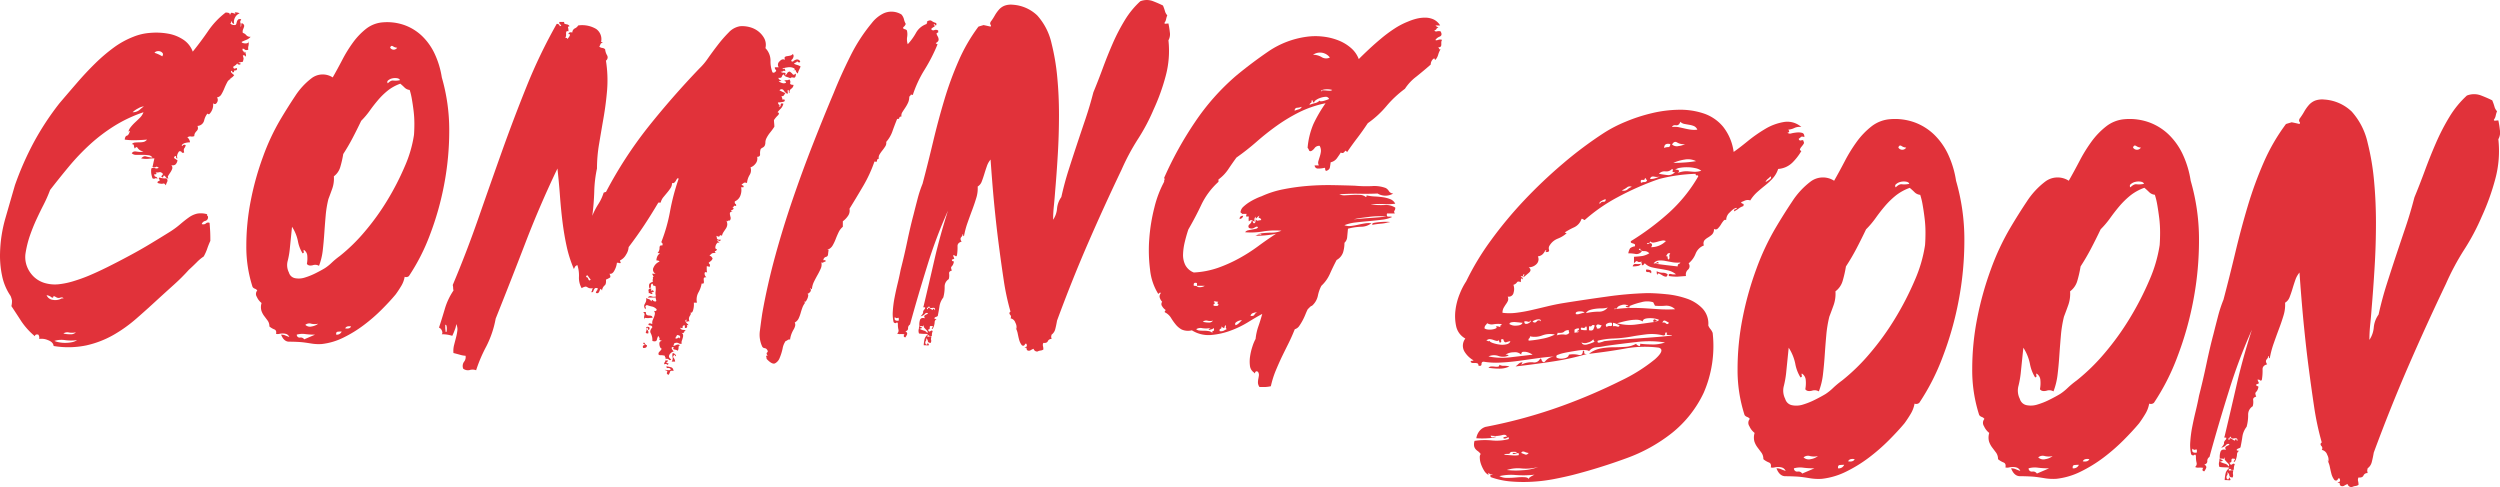 <svg xmlns="http://www.w3.org/2000/svg" width="400" height="77.934" viewBox="0 0 400 77.934">
  <g id="coming-soon_orizz" transform="translate(0 -0.001)">
    <g id="Raggruppa_136" data-name="Raggruppa 136" transform="translate(0 0.001)">
      <path id="Tracciato_148" data-name="Tracciato 148" d="M38.35.939a1.342,1.342,0,0,0-.754.688,1.4,1.4,0,0,0-.124,1,.4.4,0,0,1-.373-.439.2.2,0,0,0-.124.19.112.112,0,0,1-.127.124c.084.208.335.312.749.312a.292.292,0,0,0,.221-.221c.02-.1.053-.216.091-.343a.84.84,0,0,1,.19-.312c.084-.084.251-.1.5-.063a3.468,3.468,0,0,0-.155.345.209.209,0,0,0,0,.157.946.946,0,0,1,.063.216,1.364,1.364,0,0,1-.033.472c.084,0,.124-.074.124-.221a.789.789,0,0,1,.066-.343.646.646,0,0,1,.376.282.527.527,0,0,1,0,.343c-.046.124-.094.261-.16.406a.921.921,0,0,0-.03.533,1.124,1.124,0,0,1,.563.376.817.817,0,0,0,.688.249,1.686,1.686,0,0,1-.718.5c-.312.127-.551.231-.718.315,0,.084.071.147.216.188a1.668,1.668,0,0,0,.442.061.571.571,0,0,0,.373-.124.206.206,0,0,0,.033-.312,1.578,1.578,0,0,1,.03.812,1.284,1.284,0,0,0-.03.627c-.249.084-.429.084-.53,0a1.1,1.1,0,0,0-.348-.188c-.084.167-.071.292.03.376a.445.445,0,0,1,.16.373l.122-.249a.2.2,0,0,1,.124.188.579.579,0,0,0,.066.251c0,.332-.041.426-.124.279a.256.256,0,0,0-.378-.094,3.781,3.781,0,0,1,.127.5,3.908,3.908,0,0,1-.127.5c-.251.041-.426.074-.528.094s-.16.041-.16.061.107.053.312.094c.041.167-.051.231-.282.188s-.282-.165-.152-.376a1.026,1.026,0,0,1-.345.469c-.15.1-.282.2-.406.282.084.211.155.3.218.282s.2-.051.4-.094c.046.251-.038.376-.246.376s-.274.084-.19.249c-.206.086-.312.076-.312-.03s-.041-.155-.124-.155c-.127.084-.114.2.028.343a2.815,2.815,0,0,0,.409.345c-.251.335-.48.5-.685.5,0,.043.081.063.249.063a1.126,1.126,0,0,0-.69.594,10.72,10.72,0,0,0-.467,1,6.884,6.884,0,0,1-.467.939.95.95,0,0,1-.693.469.718.718,0,0,1,0,.812c-.167.292-.373.335-.624.127a2.109,2.109,0,0,1-.561,1.687.173.173,0,0,1-.251.03c-.084-.063-.127-.071-.127-.03a2.8,2.8,0,0,0-.5,1.094,1.141,1.141,0,0,1-1.066.845.777.777,0,0,1,.066.5.85.85,0,0,1-.19.315,1.975,1.975,0,0,0-.251.312.884.884,0,0,0-.124.5.966.966,0,0,1-.563.061c-.084-.041-.272,0-.563.127a1.163,1.163,0,0,1,.436.812,3.184,3.184,0,0,0-.749.094.972.972,0,0,0-.563.345c0,.167.051.188.157.061s.259-.145.467-.061a1.12,1.12,0,0,1-.216.5c-.107.124-.114.355-.03.688-.211.084-.348.063-.406-.061s-.2-.167-.409-.127a1.859,1.859,0,0,0-.282.533.834.834,0,0,0,.03.594c-.167,0-.239-.063-.221-.188s-.03-.188-.155-.188c-.211.167-.228.3-.061.406s.312.2.436.282a1.222,1.222,0,0,1-.282.624.674.674,0,0,1-.718.127.619.619,0,0,1,.157.594,2.54,2.54,0,0,1-.282.563c-.127.188-.241.365-.343.53a.32.32,0,0,0,.03.439.284.284,0,0,1-.315-.063,1.954,1.954,0,0,1-.218-.251.257.257,0,0,0-.19-.124c-.061,0-.114.107-.155.315-.251-.084-.325-.178-.216-.282a1.226,1.226,0,0,0,.216-.282q-.316-.377-.624-.282a1.3,1.3,0,0,1-.749-.033c.206.043.312.127.312.251s-.107.147-.312.063c-.046.249.018.4.185.436a.406.406,0,0,1,.312.312c-.208-.081-.353-.094-.436-.03s-.211.053-.378-.03a5.387,5.387,0,0,1-.185-.721,2.9,2.9,0,0,1,0-.842.612.612,0,0,1,.594-.063.611.611,0,0,0,.594-.063c-.211-.165-.365-.208-.469-.124s-.282.084-.533,0c.084-.332.134-.563.157-.688s.076-.353.16-.688a7.293,7.293,0,0,0-.939.063,4.023,4.023,0,0,1-1.19-.063c.292-.292.551-.4.779-.312a4.395,4.395,0,0,0,1.033.185.839.839,0,0,0-.657-.376,7.479,7.479,0,0,0-.964-.061H21.8a.97.97,0,0,1-.718-.251.652.652,0,0,1,.348-.279,1,1,0,0,1,.37,0q.225.03.5.061a1.524,1.524,0,0,0,.657-.094,1.237,1.237,0,0,1-.908-.5c-.145-.251-.3-.228-.467.061a.989.989,0,0,1-.155-.467c-.025-.188-.137-.261-.348-.221a.721.721,0,0,1,.533-.279c.228-.023.459-.033.688-.033a3.44,3.44,0,0,0,.657-.061.991.991,0,0,0,.563-.376c-.462.041-1.023.071-1.687.094a10.884,10.884,0,0,1-1.878-.094c.041-.376.157-.584.345-.627s.343-.269.467-.688c0-.084-.041-.094-.124-.03a.268.268,0,0,0-.127.218,1.8,1.8,0,0,1,.378-.845,6.612,6.612,0,0,1,.718-.782c.269-.251.533-.5.784-.751a2.444,2.444,0,0,0,.561-.875A22.321,22.321,0,0,0,18.3,18.95a27.117,27.117,0,0,0-3.877,2.938,35.861,35.861,0,0,0-3.347,3.5q-1.561,1.876-3.063,3.814a21.487,21.487,0,0,1-1.033,2.347q-.594,1.157-1.157,2.375c-.376.812-.718,1.67-1.033,2.565A16.807,16.807,0,0,0,4.075,39.4a4.2,4.2,0,0,0,.251,2.063,4.572,4.572,0,0,0,1.091,1.627,4.3,4.3,0,0,0,1.753,1,5.775,5.775,0,0,0,2.284.188,12.74,12.74,0,0,0,2.345-.5q1.218-.373,2.281-.812,1.5-.624,3.192-1.469t3.436-1.784q1.755-.936,3.41-1.939c1.1-.665,2.159-1.312,3.159-1.939a13.7,13.7,0,0,0,1.561-1.157q.693-.594,1.347-1.063a3.744,3.744,0,0,1,1.342-.627,3.412,3.412,0,0,1,1.627.1c-.041.124-.03.208.036.249a.214.214,0,0,1,.091.188.578.578,0,0,1-.439.627.762.762,0,0,0-.561.5.635.635,0,0,0,.657-.094.535.535,0,0,1,.594-.094c.041.5.071.949.094,1.345s.03.906.03,1.53c-.208.462-.376.878-.5,1.254a7.678,7.678,0,0,1-.563,1.248,6.618,6.618,0,0,0-1.124.939c-.419.416-.832.815-1.251,1.19a31,31,0,0,1-2.347,2.345q-1.283,1.157-2.657,2.408-1.686,1.564-3.41,3.065a22.625,22.625,0,0,1-3.687,2.626A15.635,15.635,0,0,1,13.8,54.069a14.115,14.115,0,0,1-5.222.094q-.061-.628-.906-.939a2.554,2.554,0,0,0-1.406-.188.884.884,0,0,0-.129-.688c-.33-.084-.52,0-.561.251a11.519,11.519,0,0,1-2.157-2.378Q2.7,49.1,1.825,47.784a3.592,3.592,0,0,0,.091-.908,3.67,3.67,0,0,0-.221-.718A8.769,8.769,0,0,1,.322,42.874a15.412,15.412,0,0,1-.315-3.6,22.119,22.119,0,0,1,.878-5.631q.811-2.813,1.5-5.192A48.647,48.647,0,0,1,5.357,21.67a44.089,44.089,0,0,1,4.159-6.346q1.439-1.69,2.847-3.317t2.875-3.065A27.431,27.431,0,0,1,18.209,6.41a13.73,13.73,0,0,1,3.126-1.72,8.81,8.81,0,0,1,2.687-.624,10.92,10.92,0,0,1,2.88.124,6.354,6.354,0,0,1,2.439.969,3.878,3.878,0,0,1,1.5,1.908c.875-1.084,1.7-2.19,2.469-3.314A12.775,12.775,0,0,1,36.1.812a1.646,1.646,0,0,1,.5.063c.127.041.19.167.19.376.081-.292.188-.429.312-.406a3.364,3.364,0,0,1,.624.218c-.211-.208-.2-.3.03-.282a1.645,1.645,0,0,1,.6.157M9.891,46.533c.251.041.322.02.218-.063a.439.439,0,0,0-.406-.061.8.8,0,0,1-.624,0,2.876,2.876,0,0,0-.5-.251c-.041.292-.167.355-.376.188a1.5,1.5,0,0,0-.749-.312,1.226,1.226,0,0,0,1.033.751,2.031,2.031,0,0,0,1.406-.251m2.439,6.691a7.266,7.266,0,0,1-1.908,0,3.754,3.754,0,0,0-1.718.124,2.865,2.865,0,0,0,.718.218,5.03,5.03,0,0,0,1,.094,5.506,5.506,0,0,0,1.033-.094,2.276,2.276,0,0,0,.875-.343m-.185-1.251a2.762,2.762,0,0,1-1.1.033,1.12,1.12,0,0,0-.906.155,4.017,4.017,0,0,0,1.094.124,1.111,1.111,0,0,0,.908-.312M21.211,16.76a1.693,1.693,0,0,0,1.155-.406,8.439,8.439,0,0,1,.657-.53,2.194,2.194,0,0,0-.9.312,3.786,3.786,0,0,0-.908.624m3.5-9.506a5.408,5.408,0,0,1,1.246.563c.127-.208.15-.376.066-.5a.766.766,0,0,0-.378-.282.935.935,0,0,0-.53-.03.615.615,0,0,0-.4.251m1.875,20.077a.42.42,0,0,1,.155.563,2.743,2.743,0,0,0-.216.561,1.291,1.291,0,0,0-.251-.279.216.216,0,0,0-.16,0,.971.971,0,0,1-.282.03,2.576,2.576,0,0,1-.624-.127c-.041-.208.061-.312.312-.312,0-.208-.03-.332-.091-.376s-.033-.1.091-.185a2.4,2.4,0,0,0,1.066.124" transform="translate(0 1.196)" fill="#e1323a"/>
      <path id="Tracciato_149" data-name="Tracciato 149" d="M21.1,51.392a1.554,1.554,0,0,1,.655.127c.188.081.406.165.657.249a.861.861,0,0,0-.469-.469,1.817,1.817,0,0,0-.563-.091,2.465,2.465,0,0,0-.561.061,1.18,1.18,0,0,1-.533,0c.084-.376-.01-.617-.282-.718a2.822,2.822,0,0,1-.782-.469,1.523,1.523,0,0,0-.282-.939l-.563-.751a2.917,2.917,0,0,1-.436-.842,2.21,2.21,0,0,1,.03-1.221,2.456,2.456,0,0,1-.751-.969.84.84,0,0,1,.063-1.033.759.759,0,0,0-.376-.282.745.745,0,0,1-.376-.282,20.824,20.824,0,0,1-1-6.6,37.519,37.519,0,0,1,.718-7.255,45.394,45.394,0,0,1,1.972-7.037,35.175,35.175,0,0,1,2.751-5.879q1.188-2,2.378-3.783a11.26,11.26,0,0,1,2.626-2.847,2.932,2.932,0,0,1,3.377-.124q.75-1.313,1.533-2.814a21.439,21.439,0,0,1,1.72-2.784A11.029,11.029,0,0,1,34.7,2.454a4.94,4.94,0,0,1,2.723-1.033,8.255,8.255,0,0,1,3.469.469,8.007,8.007,0,0,1,2.817,1.781,9.609,9.609,0,0,1,2,2.878,13.865,13.865,0,0,1,1.1,3.69,30.157,30.157,0,0,1,1.188,8.475,45.91,45.91,0,0,1-.815,8.661A46.727,46.727,0,0,1,44.9,35.444a32.1,32.1,0,0,1-3.347,6.567.646.646,0,0,1-.688.124,4.169,4.169,0,0,1-.53,1.439q-.407.689-.908,1.378-.936,1.127-2.251,2.439a26.786,26.786,0,0,1-2.847,2.469,19.913,19.913,0,0,1-3.251,2A10.342,10.342,0,0,1,27.6,52.895a7.332,7.332,0,0,1-1.751-.094c-.627-.1-1.167-.178-1.627-.218q-1-.065-1.845-.063c-.563,0-.992-.376-1.281-1.127m1.375-13.571a13.3,13.3,0,0,1-.315,1.751,2.6,2.6,0,0,0,.188,1.875,1.264,1.264,0,0,0,.972.908,3.117,3.117,0,0,0,1.563-.094,10.684,10.684,0,0,0,1.718-.688c.584-.292,1.086-.563,1.5-.815a7.149,7.149,0,0,0,1.094-.875,12.926,12.926,0,0,1,1.284-1.063,28.018,28.018,0,0,0,4-3.908,38.379,38.379,0,0,0,3.629-5.037,42.867,42.867,0,0,0,2.781-5.41,19.743,19.743,0,0,0,1.472-5.032c.041-.543.061-1.149.061-1.814a16.843,16.843,0,0,0-.124-2.035q-.126-1.032-.282-1.906a10.224,10.224,0,0,0-.345-1.439,1.343,1.343,0,0,1-.812-.376c-.208-.208-.436-.416-.688-.624a7.033,7.033,0,0,0-2.033,1.124,11.6,11.6,0,0,0-1.533,1.5c-.459.543-.9,1.1-1.314,1.687a12.631,12.631,0,0,1-1.375,1.627q-.689,1.439-1.375,2.751c-.459.878-.959,1.731-1.5,2.565a16.268,16.268,0,0,1-.469,2.066,2.832,2.832,0,0,1-1.03,1.5A4.888,4.888,0,0,1,29.29,28c-.208.586-.416,1.147-.624,1.69a17.023,17.023,0,0,0-.439,2.657c-.084.939-.155,1.878-.218,2.814s-.147,1.857-.249,2.753a10.052,10.052,0,0,1-.6,2.469,1.19,1.19,0,0,0-1-.094c-.459.107-.774.033-.939-.218a4.738,4.738,0,0,0,.063-1.314,1.181,1.181,0,0,0-.563-.936.412.412,0,0,0,0,.312c.041.127-.023.208-.188.251a5.539,5.539,0,0,1-.751-1.972,6.613,6.613,0,0,0-.939-2.281ZM23.6,51.392a.46.46,0,0,0,.533.469.652.652,0,0,1,.657.282l1.751-.751a11.388,11.388,0,0,1-1.6-.094,3.34,3.34,0,0,0-1.345.094m3.441-1.751a2.477,2.477,0,0,1-1.127,0,.992.992,0,0,0-.939.188,1.085,1.085,0,0,0,1.033.251,2.228,2.228,0,0,0,1.033-.439m2.878,1.751a.827.827,0,0,0,.875-.5,5.731,5.731,0,0,0-.627.033c-.208.02-.292.175-.249.467m1.439-1c.5.084.812-.023.936-.312q-.75-.126-.936.312m6.816-39.215c.332-.335.627-.48.875-.439a3.184,3.184,0,0,0,1.063-.063c-.041-.165-.2-.269-.467-.312a1.961,1.961,0,0,0-.782.033,1.432,1.432,0,0,0-.627.312.311.311,0,0,0-.063.469m.376-5.692a.664.664,0,0,0,1.127,0,1.233,1.233,0,0,1-.657-.218c-.228-.147-.386-.074-.469.218" transform="translate(23.881 2.15)" fill="#e1323a"/>
      <path id="Tracciato_150" data-name="Tracciato 150" d="M48.573,2.071c-.211.043-.292.107-.251.188a1.877,1.877,0,0,1,.063.627c-.167-.041-.272-.033-.312.03a.5.5,0,0,0-.063.282v.376a.256.256,0,0,1-.127.251.2.2,0,0,0,.19.124c.081,0,.124.061.124.188.041-.041.1-.114.188-.218a1.754,1.754,0,0,0,.188-.284.5.5,0,0,0,.061-.218c0-.061-.084-.094-.249-.094.041-.249.249-.332.624-.249a.755.755,0,0,1,.406-.657,1.172,1.172,0,0,0,.533-.469,4.381,4.381,0,0,1,2.878.563,2,2,0,0,1,.812,1.939c-.043.084-.02.134.063.157a.385.385,0,0,1,.188.094c-.211.041-.335.124-.376.249a1.623,1.623,0,0,1-.188.376.76.76,0,0,0,.469.218.756.756,0,0,1,.467.221,2.325,2.325,0,0,0,.315.969.644.644,0,0,1-.188.845,20.018,20.018,0,0,1,.188,4.689q-.187,2.253-.563,4.41T53.3,20.866a23.623,23.623,0,0,0-.345,3.971,19.741,19.741,0,0,0-.436,3.69q-.065,2-.315,3.88a11.37,11.37,0,0,1,.969-1.878,7.352,7.352,0,0,0,.845-1.814.94.94,0,0,1,.376-.124,66.633,66.633,0,0,1,6.816-10.477q3.818-4.781,8.133-9.287A9.913,9.913,0,0,0,70.713,7.2q.75-1.066,1.594-2.159a20.639,20.639,0,0,1,1.72-1.969,3.2,3.2,0,0,1,1.814-1,4.581,4.581,0,0,1,1.469.124,3.821,3.821,0,0,1,1.408.657,3.59,3.59,0,0,1,1,1.157,2.208,2.208,0,0,1,.188,1.566,2.867,2.867,0,0,1,.815,2,4.86,4.86,0,0,0,.312,1.875c.208.084.322.084.345,0s.091-.124.216-.124c.043-.167.023-.272-.061-.315s-.124-.165-.124-.373h.624A.7.7,0,0,1,82.16,7.7c.289-.332.584-.416.873-.251-.081-.249-.081-.406,0-.469a.8.8,0,0,1,.376-.124,4.369,4.369,0,0,0,.5-.094.621.621,0,0,0,.376-.251.472.472,0,0,1,.094.5.763.763,0,0,1-.282.439q-.126.251.061.251a.165.165,0,0,1,.188.188c-.084-.167.043-.312.376-.439a.551.551,0,0,1,.751.251c-.043.165-.147.208-.312.124s-.211-.167-.127-.249c-.124.208-.218.312-.279.312s-.157.061-.284.185a2.391,2.391,0,0,0,.5.19,2.165,2.165,0,0,1,.563.249c-.086.211-.167.4-.251.563a2.2,2.2,0,0,0-.188.563.789.789,0,0,1-.343-.469c-.023-.147-.18-.114-.469.094a.9.9,0,0,1,.249-.188q.126-.061,0-.251a1.544,1.544,0,0,0-.969-.185,4.645,4.645,0,0,0-.906.185c0,.127.061.147.188.063s.208.043.249.376c-.208-.084-.343-.084-.406,0s-.178.1-.345.063c.084.124.261.185.533.185s.322.147.155.439a.682.682,0,0,0,.345-.345.51.51,0,0,1,.406-.279,1.865,1.865,0,0,1,.5.436c.081.124.249.084.5-.124,0,.5-.127.718-.376.655s-.419-.03-.5.094c-.211-.081-.419-.155-.627-.218a.646.646,0,0,1-.436-.406.554.554,0,0,0-.312.376c-.043.167-.231.231-.566.188a.653.653,0,0,0,.376.406c.208.1.1.134-.312.094a.936.936,0,0,0,.5.312.779.779,0,0,0,.624,0q.187-.187-.251-.312a.558.558,0,0,1,.409-.124.571.571,0,0,0,.406-.124.53.53,0,0,1,.155.561c-.063.211.114.312.533.312a.818.818,0,0,1-.376.627.633.633,0,0,0-.251.688c-.084,0-.124-.061-.124-.188a.713.713,0,0,0-.061-.312c-.127,0-.167.094-.127.282s.02.3-.063.343a1.777,1.777,0,0,1-.561-.53.4.4,0,0,0-.688-.03c.081.041.208.1.376.185s.353.167.561.251c-.084.124-.155.241-.218.345s-.2.155-.406.155a3.127,3.127,0,0,1,.155.439c.063.208.134.208.221,0,.249.249.208.406-.127.469a4.538,4.538,0,0,1-.812.094c.041.208.114.335.218.376s.074.124-.094.249c.167.041.261.033.282-.03a.719.719,0,0,0,.03-.218.258.258,0,0,1,.063-.188c.041-.043.167-.043.376,0a1.648,1.648,0,0,1-.406.782,7.4,7.4,0,0,0-.533.594c.292.084.3.261.033.53a3.959,3.959,0,0,0-.6.721c0,.124.01.3.033.53s.03.406.03.533a9.25,9.25,0,0,1-.657.906,4.994,4.994,0,0,0-.657,1.033,1.64,1.64,0,0,0-.124.594,1.174,1.174,0,0,1-.124.533.8.8,0,0,1-.312.279,1.139,1.139,0,0,0-.312.221,2.034,2.034,0,0,0-.1.812c.023.292-.134.439-.469.439a1.269,1.269,0,0,1-.312,1.157,1.6,1.6,0,0,1-.751.53,1.391,1.391,0,0,1-.124,1.188,3.014,3.014,0,0,0-.436,1.314q-.377-.126-.533,0t-.343.251a.553.553,0,0,0,.249.157c.084.02.1.114.063.279h-.376a2.376,2.376,0,0,1-.094,1.251,1.6,1.6,0,0,1-.906,1c-.043.208-.013.343.094.406s.134.178.094.345c-.211-.084-.335-.063-.376.061a.175.175,0,0,1-.251.124c.208.127.282.221.218.282a.762.762,0,0,1-.218.157.7.7,0,0,0-.188.124c-.043.043.041.1.251.188-.251,0-.386.043-.409.124a.813.813,0,0,0,0,.315c.023.124.053.269.1.436a.573.573,0,0,1-.127.5c-.208,0-.322.033-.343.094s-.094.03-.218-.094a1.284,1.284,0,0,1,.155.69,1.323,1.323,0,0,1-.218.594c-.127.188-.251.373-.376.561a1.613,1.613,0,0,0-.251.6c-.208-.127-.332-.114-.376.03s-.208.134-.5-.03a.637.637,0,0,0,.033.218.78.78,0,0,1,.03.218.351.351,0,0,0,.282.188h.343c-.084.211-.155.282-.218.218a.611.611,0,0,0-.406-.094.891.891,0,0,0,.249.188.256.256,0,0,1,.127.251c-.084-.124-.18-.145-.282-.063a.871.871,0,0,0-.251.345,1.094,1.094,0,0,0-.094.439c0,.145.084.216.251.216-.043.211-.127.315-.251.315s-.1.1.063.312a1.49,1.49,0,0,0-.594.063,3.629,3.629,0,0,0-.406.373,2.49,2.49,0,0,1,.249.1,1.275,1.275,0,0,1,.251.343.9.9,0,0,1-.315.439,2.273,2.273,0,0,0-.312.249.758.758,0,0,0,.188.282c.043.023.02.157-.061.406a.63.63,0,0,0-.439-.124v.5a1.971,1.971,0,0,0,.063.5c-.251-.124-.386-.081-.409.127a.783.783,0,0,0,.282.624c-.249,0-.386.053-.406.157a1.157,1.157,0,0,0,0,.376,1.158,1.158,0,0,1,0,.376c-.02.1-.137.134-.345.091a4.285,4.285,0,0,1-.5,1.408,2.354,2.354,0,0,0-.251,1.657h-.5a3.115,3.115,0,0,1-.094,1.127c-.1.416-.261.563-.469.439a.3.3,0,0,1,.061.312c-.041.084-.094.178-.155.282a.9.9,0,0,0-.124.343.944.944,0,0,0,.094.5c-.211-.043-.345-.01-.409.094s-.094-.033-.094-.409c-.124.084-.178.167-.155.251a.655.655,0,0,0,.124.249,1.124,1.124,0,0,0,.218.221.265.265,0,0,1,.124.218c-.208-.084-.279-.084-.218,0s.053.208-.03.376c-.211.084-.312.071-.312-.033v-.343c-.251,0-.365.094-.345.282s-.114.218-.406.094a.475.475,0,0,0,.376.343,4.159,4.159,0,0,0,.563.033.467.467,0,0,0-.282.312c-.063.165-.221.208-.469.124a.458.458,0,0,1,.282.312,1.078,1.078,0,0,1-.033.439,4.186,4.186,0,0,1-.155.5.8.8,0,0,0-.03.5.567.567,0,0,1-.472-.061.669.669,0,0,0-.53-.063c-.167.041-.251.114-.251.218a.388.388,0,0,1-.124.282,1.823,1.823,0,0,0,.533-.185.622.622,0,0,1,.594.061.313.313,0,0,0-.251.345,1.172,1.172,0,0,1-.124.53,1.4,1.4,0,0,0-.533-.188c-.228-.043-.259-.167-.094-.376-.208-.041-.322-.02-.343.063a.36.36,0,0,0,.063.282,1.469,1.469,0,0,0,.218.282c.084.081.124.061.124-.063,0,.041-.074.094-.218.157a1.222,1.222,0,0,0-.406.282.731.731,0,0,0-.221.436c-.02.167.094.332.345.5-.084.167-.211.178-.376.033a.439.439,0,0,0-.563-.033c.084-.167.094-.259.033-.282s-.1-.114-.1-.282a1.928,1.928,0,0,0-.655-.094.462.462,0,0,1-.345-.091.449.449,0,0,1,.127-.469,1.9,1.9,0,0,0,.376-.469c-.211-.084-.335-.312-.376-.688s.1-.563.436-.563c-.376-.124-.52-.218-.436-.282s.02-.241-.188-.53a2.772,2.772,0,0,0-.218.624c-.063.249-.3.312-.721.188a2.362,2.362,0,0,0-.251-1.221q-.251-.407.251-.969a.339.339,0,0,0-.282-.282,1.094,1.094,0,0,1-.345-.094c0-.165.063-.249.19-.249a1,1,0,0,1,.436.124,1.119,1.119,0,0,1,.063-.657c.084-.188.155-.363.218-.53a2.155,2.155,0,0,0,.124-.469.641.641,0,0,0-.155-.469c.289.084.436,0,.436-.251a1.45,1.45,0,0,0-.718-.436,4.776,4.776,0,0,1-.845-.251c-.208.127-.282.231-.218.312s.051.211-.03.376a1.06,1.06,0,0,1-.19-.5.668.668,0,0,1,.094-.343,2.72,2.72,0,0,0,.188-.376,1.062,1.062,0,0,0,.03-.594,1.434,1.434,0,0,0,.439.188.555.555,0,0,1,.376.373c.124-.249.218-.312.282-.188s.2.188.406.188c.124,0,.157-.091.094-.282s-.074-.3-.03-.343H61.081a.493.493,0,0,1,.627-.188.957.957,0,0,0,.688,0,1.808,1.808,0,0,1-.063-.782,2.108,2.108,0,0,0,0-.718c0-.084-.02-.137-.063-.157a.341.341,0,0,0-.155-.033.2.2,0,0,1-.157-.061.367.367,0,0,1-.061-.251c-.127-.041-.211-.02-.251.063a.573.573,0,0,0-.063.249,1.047,1.047,0,0,1-.03.251c-.02.084-.094.124-.218.124-.086-.376-.063-.624.063-.751a.935.935,0,0,1,.5-.249.859.859,0,0,1,0-.469c.041-.188.02-.282-.063-.282l.188-.063-.251-.5h.563a.715.715,0,0,1-.312-1.03,1.715,1.715,0,0,1,.939-.906.3.3,0,0,0-.221-.157,1.5,1.5,0,0,0-.282-.033,1.748,1.748,0,0,1,.221-.782,1.81,1.81,0,0,1,.406-.406c0,.043-.147.043-.439,0a1.1,1.1,0,0,0,.315-.812c0-.335.145-.459.436-.376.084-.208.084-.335,0-.376a.25.25,0,0,1-.124-.251,25.943,25.943,0,0,0,1.375-4.877,35.284,35.284,0,0,1,1.375-5.192c-.084-.084-.155-.094-.218-.03a1.036,1.036,0,0,0-.188.282,1.294,1.294,0,0,1-.251.343.4.4,0,0,1-.406.094,1.411,1.411,0,0,1-.218.782,7.247,7.247,0,0,1-.533.721l-.624.751a2.167,2.167,0,0,0-.439.873h-.373q-1.188,2.006-2.284,3.659t-2.472,3.471a2.436,2.436,0,0,1-.406,1.19,2.175,2.175,0,0,1-.969.936c0,.167.043.251.124.251-.041.167-.1.228-.185.188a1.107,1.107,0,0,0-.439-.063,3.09,3.09,0,0,1-.345,1.127q-.343.75-.845.624c.167.335.19.543.063.627a4.079,4.079,0,0,1-.624.312c.041.5-.03.815-.221.939a1.246,1.246,0,0,0-.406.812c-.124-.208-.208-.289-.249-.249a.663.663,0,0,0-.127.249,1.107,1.107,0,0,1-.185.345c-.086.1-.231.114-.439.03.084-.249.145-.376.188-.376s.084-.124.124-.376c-.249-.041-.406-.03-.467.033a.709.709,0,0,0-.157.249c-.043.107-.086.2-.127.282s-.145.1-.312.063a.574.574,0,0,0,.157-.312.587.587,0,0,1,.155-.315,1.325,1.325,0,0,1-.688-.03c-.124-.063-.218-.114-.282-.155a.425.425,0,0,0-.249-.063,1.643,1.643,0,0,0-.6.249,3.278,3.278,0,0,1-.436-1.781,5.389,5.389,0,0,0-.251-1.908.7.7,0,0,0-.373.251c-.043.084-.1.208-.188.376A19.942,19.942,0,0,1,48.1,37.284q-.407-1.876-.657-3.877t-.406-4.129q-.156-2.124-.406-4.441-2.817,5.881-5.1,11.822t-4.786,12.2a15.979,15.979,0,0,1-1.5,4.441,23.175,23.175,0,0,0-1.627,3.816,1.59,1.59,0,0,0-1.033-.033,1.244,1.244,0,0,1-1.033-.218,1.161,1.161,0,0,1,.127-1.1,1.194,1.194,0,0,0,.249-.969,3.647,3.647,0,0,1-.875-.155c-.376-.107-.728-.2-1.063-.282a3.728,3.728,0,0,1,.094-1.251q.16-.628.315-1.221a8.475,8.475,0,0,0,.218-1.124,1.8,1.8,0,0,0-.188-1.033,2.856,2.856,0,0,1-.221.906,9.081,9.081,0,0,1-.406.972,5.3,5.3,0,0,0-1.687-.251c.124-.124.134-.315.03-.563a.849.849,0,0,0-.469-.5q.377-1.127.908-2.908A10.5,10.5,0,0,1,30,44.351a1.866,1.866,0,0,1-.061-.436,1.922,1.922,0,0,0-.063-.439q2.189-5.192,4.065-10.569T37.72,22.178q1.907-5.344,4-10.536A83.9,83.9,0,0,1,46.508,1.7a.439.439,0,0,1,.5.373c.249-.084.289-.165.124-.249a.357.357,0,0,1-.188-.439H47.7c0,.167.018.261.061.282a.836.836,0,0,0,.188.063c.084.02.178.043.282.061a.688.688,0,0,1,.345.282M28.745,50.981c.086.041.137,0,.157-.124a2.791,2.791,0,0,0,.03-.439,1.405,1.405,0,0,0-.061-.436c-.041-.127-.1-.167-.19-.127v.533c0,.02.023.218.063.594M51.2,42.224c.165-.041.292.063.376.312s.208.272.373.063a3.417,3.417,0,0,1-.406-.53c-.145-.228-.259-.178-.343.155m9.133,10.632c.081-.208.175-.218.279-.03s.218.282.345.282c0,.332-.208.48-.624.436-.086-.249-.033-.4.155-.436s.134-.124-.155-.251m.436-5.065c0,.249.051.406.155.469a.677.677,0,0,0,.345.094,1.2,1.2,0,0,1,.376.061.293.293,0,0,1,.188.315,3.037,3.037,0,0,0-.594.03,1.771,1.771,0,0,1-.53-.03c-.127,0-.15.084-.063.249a.541.541,0,0,1-.157-.406c.02-.1.041-.2.063-.282a.4.4,0,0,0,0-.218.941.941,0,0,0-.218-.282Zm.312,2.5c-.208.084-.228.208-.061.376a.486.486,0,0,1,.124.563c-.335,0-.449-.094-.345-.282a.92.92,0,0,0,.03-.721.46.46,0,0,1,.469,0c.1.084.1.228-.03.439-.124,0-.188-.127-.188-.376m.563-6.255c-.041.335-.01.449.094.343s.2-.071.282.1c.041.084.03.124-.033.124H61.8a.188.188,0,0,0-.127.03c-.02.023.033.053.157.094,0,.127-.03.188-.094.188a.51.51,0,0,1-.218-.061,1.834,1.834,0,0,0-.221-.1c-.061-.018-.094.033-.094.157a.981.981,0,0,0,0-.5c-.041-.249.1-.376.439-.376m2.69,11.508a.374.374,0,0,0-.094.188c-.023.084-.094.124-.218.124a.2.2,0,0,0,.185.127h.19c-.043.249-.117.322-.221.218s-.261-.114-.469-.03a.5.5,0,0,1,.094-.345.378.378,0,0,0,.094-.282Zm-.439,1.566c-.084-.043-.1-.063-.063-.063a1.932,1.932,0,0,1,.251.03,2.347,2.347,0,0,0,.376.033.435.435,0,0,0,.315-.127.4.4,0,0,0-.439-.218c-.211.02-.292-.074-.251-.282a6.812,6.812,0,0,1,.721.157c.228.061.363.259.406.594-.335-.084-.523-.043-.563.124a1.377,1.377,0,0,1-.249.5c-.251-.124-.325-.261-.221-.406s.01-.261-.282-.343m1.5-2.5c-.251.208-.312.373-.188.5a1.1,1.1,0,0,1,.251.624H64.9a.912.912,0,0,0,.155-.718,1.024,1.024,0,0,1,.033-.657c.289.084.457.228.5.436-.043.084-.084.1-.124.033a.38.38,0,0,1-.063-.218m.124-2.565a.626.626,0,0,0,.439-.124c.084-.086.165-.043.249.124.084-.251.063-.406-.061-.469a1,1,0,0,0-.439-.094.16.16,0,0,1-.063.218.408.408,0,0,0-.124.345" transform="translate(42.562 2.125)" fill="#e1323a"/>
      <path id="Tracciato_151" data-name="Tracciato 151" d="M75.715,2.757c.208.211.241.345.094.406a1.574,1.574,0,0,0-.469.345.371.371,0,0,0,.5.188.671.671,0,0,1,.627.063v.312c-.211.041-.292.124-.251.249a2.1,2.1,0,0,0,.188.406.992.992,0,0,1,.127.5c0,.185-.147.365-.439.53a.109.109,0,0,0,.124.124.113.113,0,0,1,.127.127,27.213,27.213,0,0,1-2.066,4.035A18.508,18.508,0,0,0,72.4,14.076c-.211-.081-.325-.081-.345,0a.466.466,0,0,1-.218.251,2.309,2.309,0,0,1-.188.969,5.9,5.9,0,0,1-.436.782c-.167.251-.325.49-.469.718a.989.989,0,0,0-.157.721c-.211,0-.322.074-.345.218s-.134.2-.343.157c-.335.832-.594,1.523-.782,2.063a5.173,5.173,0,0,1-.969,1.627,1,1,0,0,1-.157.721,7.64,7.64,0,0,1-.469.655,5.6,5.6,0,0,0-.436.627.977.977,0,0,0-.127.688q-.312.065-.282.312c.023.167-.114.211-.406.124a21.8,21.8,0,0,1-1.781,3.88q-1.1,1.873-2.22,3.69a1.447,1.447,0,0,1-.251,1.157,3.537,3.537,0,0,1-.812.842v.878a2.636,2.636,0,0,0-.688.906c-.167.355-.325.718-.469,1.094a6.844,6.844,0,0,1-.5,1.033,1.509,1.509,0,0,1-.845.657c.165,0,.239.041.218.124s-.053.315-.094.688a.4.4,0,0,1-.312.315.554.554,0,0,0-.376.312c-.084.208-.041.279.127.218s.208.03.124.282c-.167-.041-.261-.02-.282.063s-.137.081-.345,0a1.506,1.506,0,0,1-.094,1,10.492,10.492,0,0,1-.5,1c-.188.335-.376.688-.563,1.063a3.419,3.419,0,0,0-.345,1.19c-.081.041-.134.03-.155-.033a.144.144,0,0,0-.157-.094.426.426,0,0,1,.063.563,1.133,1.133,0,0,1-.5.376c.124,0,.175.084.157.249a1.8,1.8,0,0,1-.127.472,2.7,2.7,0,0,1-.218.406q-.126.187-.251.061c-.041.124,0,.188.127.188a2.587,2.587,0,0,0-.469.815c-.107.292-.2.584-.282.875a5.856,5.856,0,0,1-.312.842,1.448,1.448,0,0,1-.627.657.786.786,0,0,1,.063.533,2.035,2.035,0,0,1-.251.594,4.625,4.625,0,0,0-.343.718,3.812,3.812,0,0,0-.218.908c-.086-.084-.221-.063-.409.063s-.282.165-.282.124a2.924,2.924,0,0,0-.5,1.218,8.455,8.455,0,0,1-.469,1.5,1.6,1.6,0,0,1-.751.875q-.468.217-1.342-.718a1.2,1.2,0,0,0-.063-.376c-.041-.127.041-.167.249-.127-.208-.249-.239-.426-.091-.53s.114-.282-.094-.533a.582.582,0,0,0-.345-.155.477.477,0,0,1-.343-.221,4.489,4.489,0,0,1-.376-2.626q.186-1.5.376-2.751.811-4.564,2.063-9.133t2.784-9.036q1.53-4.472,3.22-8.79T59.767,13.7q1.127-2.813,2.626-5.816a27.1,27.1,0,0,1,3.441-5.316,5.329,5.329,0,0,1,1.906-1.563,3.046,3.046,0,0,1,2.847.188,1.856,1.856,0,0,1,.406.782,2.512,2.512,0,0,0,.282.721,1.062,1.062,0,0,1-.282.436.339.339,0,0,0-.155.251.739.739,0,0,0,.343.185.422.422,0,0,1,.282.19,2.6,2.6,0,0,1,.03,1.061,2.39,2.39,0,0,0,.1,1.127A9.2,9.2,0,0,0,72.931,4.1,3.074,3.074,0,0,1,74.652,2.7a.176.176,0,0,1,.03-.221c.063-.063.053-.114-.03-.155.332-.208.594-.241.782-.094a2.075,2.075,0,0,0,.782.343c-.124.127-.124.188,0,.188-.084.211-.155.251-.218.124a.213.213,0,0,0-.282-.124" transform="translate(73.646 1.127)" fill="#e1323a"/>
      <path id="Tracciato_152" data-name="Tracciato 152" d="M71.943,25.527a3.242,3.242,0,0,0-.594,1.063c-.147.419-.282.835-.409,1.251s-.261.812-.406,1.188a1.539,1.539,0,0,1-.655.815,5.064,5.064,0,0,1-.221,1.814c-.188.624-.406,1.271-.657,1.936s-.5,1.355-.751,2.066a13.5,13.5,0,0,0-.561,2.126c-.084,0-.127-.051-.127-.157s-.041-.155-.124-.155c.041.124-.02.279-.188.469s-.147.426.063.718c-.459.124-.678.376-.657.751a7.6,7.6,0,0,1-.094,1.439c-.084.167-.157.208-.218.124a.5.5,0,0,0-.406-.124,2.536,2.536,0,0,0,.188.469c.041.061-.086.134-.376.218,0,.167.051.249.155.249s.157.043.157.127a1.475,1.475,0,0,1-.157.469,1.219,1.219,0,0,1-.188.249.306.306,0,0,0-.094.218,1.37,1.37,0,0,0,.127.439c-.335.084-.48.251-.439.5a2.186,2.186,0,0,1-.063.875,1.391,1.391,0,0,0-.655,1.221,6.239,6.239,0,0,1-.218,1.72,3.027,3.027,0,0,0-.6,1.345q-.091.655-.282,1.594a.524.524,0,0,1-.279.155.462.462,0,0,0-.282.221c.041.084.165.124.376.124a.613.613,0,0,0-.315.563,2.416,2.416,0,0,1-.312,1c-.124,0-.178-.02-.155-.061a.4.4,0,0,1,.091-.124.407.407,0,0,0,.094-.157c.023-.063-.053-.094-.218-.094-.208-.043-.3.043-.282.251s-.074.312-.282.312c.084.289.208.376.376.249s.292-.124.376,0a1.512,1.512,0,0,0-.124.751c-.211.084-.355.074-.439-.03s-.188-.094-.312.03c0,.127.084.167.249.127a.757.757,0,0,1,.439,0,.99.99,0,0,0-.063.561c.043.084.02.228-.061.439-.292,0-.449-.1-.469-.312a.5.5,0,0,0-.345-.439.324.324,0,0,1,.03.439.465.465,0,0,0-.03.5c.084.084.147.114.188.091a.19.19,0,0,0,.094-.124.53.53,0,0,0,.033-.155c0-.043.02-.023.061.063q.312.373-.061.343c-.251-.023-.459-.03-.627-.03a5.64,5.64,0,0,1,.157-1.063,1.572,1.572,0,0,1,.53-.688,1.7,1.7,0,0,0-.53-.063,8.959,8.959,0,0,1-.908-.063,1.184,1.184,0,0,1-.061-.624,1.6,1.6,0,0,0,.061-.563c.167.084.312.157.439.218s0,.134-.376.218a3.677,3.677,0,0,0,.718.282.866.866,0,0,1,.533.406q.126-.187.03-.312a2.317,2.317,0,0,0-.251-.279,3.828,3.828,0,0,1-.279-.315.448.448,0,0,1,0-.469c-.127.208-.2.3-.218.282a2.046,2.046,0,0,0-.533-.03,2.216,2.216,0,0,1,.063-.875q.122-.563.812-.376c-.084-.167-.117-.282-.094-.345a.3.3,0,0,1,.124-.155,1.632,1.632,0,0,1,.251-.127.382.382,0,0,0,.218-.185.384.384,0,0,0-.5.124,1.193,1.193,0,0,1-.688.376c.292-.292.426-.51.406-.657s.071-.322.282-.53c.084-.208.051-.292-.094-.251s-.178-.041-.094-.251q.875-3.688,1.72-7.379t2.157-7.818a76.182,76.182,0,0,0-3.314,8.818q-1.5,4.819-2.753,9.381a.646.646,0,0,0-.312.594.439.439,0,0,1-.439.469q.377.251.282.5a1.9,1.9,0,0,1-.282.5c-.165-.041-.249-.114-.249-.218a.379.379,0,0,1,.124-.279,3.118,3.118,0,0,0-.718-.033.918.918,0,0,1-.469-.094.577.577,0,0,0,.218-.594,3.411,3.411,0,0,1-.094-.969c-.041-.208-.124-.259-.249-.155s-.272.071-.439-.1a5.985,5.985,0,0,1-.124-1.781,16.562,16.562,0,0,1,.282-2.157q.217-1.127.5-2.284c.188-.771.345-1.492.469-2.157q.563-2.189,1.063-4.568t1-4.253q.312-1.248.657-2.563A18.668,18.668,0,0,1,61.06,29.4q.875-3.315,1.687-6.724t1.784-6.661a53.881,53.881,0,0,1,2.284-6.252A27.457,27.457,0,0,1,70,4.262c.124-.041.259-.084.406-.127s.282-.081.406-.124q.624.126,1.127.251.126-.19,0-.312c-.084-.086-.084-.231,0-.439a9.032,9.032,0,0,0,.657-1,5.812,5.812,0,0,1,.657-.936,2.358,2.358,0,0,1,.906-.657A2.979,2.979,0,0,1,75.509.758a6.235,6.235,0,0,1,3.908,1.72A9.906,9.906,0,0,1,81.7,6.95a35.389,35.389,0,0,1,.906,5.349q.282,2.908.282,6.067T82.7,24.682q-.186,3.159-.436,6.034-.065.94-.188,2.159a21.672,21.672,0,0,0-.127,2.281,3.669,3.669,0,0,0,.627-1.781,3.718,3.718,0,0,1,.688-1.845q.5-2.253,1.157-4.314t1.345-4.129c.457-1.378.916-2.741,1.375-4.1s.875-2.761,1.251-4.222q.75-1.812,1.5-3.844T91.487,6.95A30.838,30.838,0,0,1,93.4,3.26,13.76,13.76,0,0,1,95.9.2,2.791,2.791,0,0,1,97.867.164c.606.231,1.157.469,1.66.721a8.035,8.035,0,0,1,.312.875,1.532,1.532,0,0,0,.376.688,3.245,3.245,0,0,0-.188.624,1.352,1.352,0,0,1-.251.563c-.041.124.03.178.218.157s.325-.033.406-.033a13.25,13.25,0,0,1,.221,1.378A1.993,1.993,0,0,1,100.4,6.45a15.45,15.45,0,0,1-.436,5.692,32.957,32.957,0,0,1-1.939,5.38,31.09,31.09,0,0,1-2.5,4.722,35.579,35.579,0,0,0-2.626,4.91q-2.813,5.881-5.38,11.789T82.576,51.3q-.126.75-.282,1.345a1.563,1.563,0,0,1-.594.906c-.043.208-.063.322-.063.345s.02.134.063.343a.587.587,0,0,0-.594.345c-.107.228-.345.322-.721.282a.737.737,0,0,0-.061.5,1.941,1.941,0,0,1,.061.563,1.057,1.057,0,0,1-.436.157,1.443,1.443,0,0,0-.5.155.581.581,0,0,1-.627-.439,2.755,2.755,0,0,0-.5.251.522.522,0,0,1-.5,0,.423.423,0,0,1-.124-.312c0-.124-.107-.147-.315-.063a.393.393,0,0,1,.251-.188c.124-.041.145-.188.063-.436q-.129-.187-.282.091c-.107.19-.261.221-.469.1a2.5,2.5,0,0,1-.406-.784c-.063-.228-.117-.436-.157-.624s-.084-.386-.124-.594a3.462,3.462,0,0,0-.315-.812c-.041,0,0,.061.124.185a1.366,1.366,0,0,0-.155-.967,1.026,1.026,0,0,0-.782-.721.426.426,0,0,0-.063-.563c-.165-.208-.147-.376.063-.5a38.738,38.738,0,0,1-1.094-5.1q-.411-2.721-.782-5.6-.251-1.937-.439-3.659t-.345-3.377q-.156-1.656-.279-3.253c-.086-1.063-.167-2.177-.251-3.344M57.246,51.3c.041-.376-.01-.52-.157-.439s-.3.043-.469-.124q-.187.689.627.563m5.816-1.814c0-.208-.157-.282-.469-.218s-.469-.033-.469-.282c-.041.041-.134.124-.282.249s-.114.211.094.251c-.041-.251.053-.3.282-.157s.386.241.469.282c0-.165.084-.228.251-.185a.244.244,0,0,0,.061.185c.041.043.063,0,.063-.124" transform="translate(86.55 0)" fill="#e1323a"/>
      <path id="Tracciato_153" data-name="Tracciato 153" d="M99.776,21.626a.894.894,0,0,0-.782.312,1.685,1.685,0,0,1-.53.5c-.208.086-.343.043-.406-.124a1.118,1.118,0,0,0-.218-.376,12.381,12.381,0,0,1,.936-3.814,22.367,22.367,0,0,1,1.939-3.317,17.261,17.261,0,0,0-4.283,1.472,27.256,27.256,0,0,0-3.565,2.157q-1.66,1.188-3.19,2.532A37.836,37.836,0,0,1,86.454,23.5q-.685.94-1.312,1.878a6.467,6.467,0,0,1-1.563,1.627v.376a11.789,11.789,0,0,0-2.72,3.626q-.91,1.941-2.1,4c-.208.627-.4,1.284-.563,1.972a9.663,9.663,0,0,0-.282,1.972,3.622,3.622,0,0,0,.345,1.718,2.576,2.576,0,0,0,1.375,1.221,13.969,13.969,0,0,0,3.877-.751,22.985,22.985,0,0,0,3.347-1.5A26.55,26.55,0,0,0,89.9,37.7q1.439-1.062,2.878-2a15.949,15.949,0,0,1-3.126.312c-.211.084-.19.053.061-.094a.745.745,0,0,1,.751-.03c-.043-.127-.1-.188-.188-.188H89.9a14.961,14.961,0,0,1,2.157-.188,3.828,3.828,0,0,0,1.6-.312,12.194,12.194,0,0,0-2.971.124,11.218,11.218,0,0,1-2.845.124.8.8,0,0,1,.5-.312c.208-.041.426-.084.657-.127s.426-.081.594-.124a.394.394,0,0,0,.312-.251.317.317,0,0,0-.312-.061c-.084.043-.178.094-.282.157a.99.99,0,0,1-.343.124.966.966,0,0,1-.5-.094.412.412,0,0,1-.094-.312.485.485,0,0,1,.127-.221c.061-.061.134-.132.218-.218a.419.419,0,0,0,.124-.312c.208-.041.3,0,.282.124s.03.188.157.188c.165,0,.249-.208.249-.624.167.167.272.241.312.218a3.719,3.719,0,0,1,.566-.094.285.285,0,0,0-.1-.251.866.866,0,0,0-.188-.094.193.193,0,0,1-.124-.091c-.02-.043.033-.127.157-.251a.37.37,0,0,0-.251.124c-.084.084-.155.157-.218.218s-.1.094-.124.094-.033-.1-.033-.312a.714.714,0,0,0-.124.815c-.208-.084-.376-.157-.5-.221s-.272-.01-.439.157q-.061,0-.061-.343c0-.231.02-.345.061-.345-.041-.084-.147-.1-.312-.063s-.188-.1-.063-.436h-.53a.632.632,0,0,0-.345.124c.208-.084.231-.157.063-.221s-.208-.2-.124-.406a1.382,1.382,0,0,1,.467-.688,6.315,6.315,0,0,1,.908-.688,9.442,9.442,0,0,1,1.033-.561,7.785,7.785,0,0,1,.906-.376,15.365,15.365,0,0,1,3.535-1.127,33.69,33.69,0,0,1,3.877-.533q1.968-.156,3.908-.124t3.629.094a20.254,20.254,0,0,0,2.72.063,5.225,5.225,0,0,1,2.22.312,1.429,1.429,0,0,1,.5.5.869.869,0,0,0,.688.376,2.444,2.444,0,0,1-2.5,0c-.959.041-1.929.053-2.908.033s-2.053.008-3.22.091a1.947,1.947,0,0,0,.969.157c.4-.02.792-.041,1.188-.063a11,11,0,0,1,1.157,0,1.577,1.577,0,0,1,.939.345c.084-.043.114-.094.094-.157s.01-.094.094-.094a6.87,6.87,0,0,0,1.221.157c.436.02.873.061,1.312.124a5.1,5.1,0,0,1,1.19.312,1.488,1.488,0,0,1,.782.721,9.124,9.124,0,0,1-1.814.061,13.517,13.517,0,0,0-2.126.063,13.519,13.519,0,0,0,2.157.094,2.8,2.8,0,0,1,1.784.409.711.711,0,0,1-.127.5c-.084.086-.063.231.063.439h-1.251a.644.644,0,0,0,0,.406.207.207,0,0,0,.188.094h.312a.7.7,0,0,1,.312.063,5.1,5.1,0,0,1-1.627.436c-.665.084-1.365.157-2.093.221s-1.439.134-2.126.218a6.756,6.756,0,0,0-1.781.436,2.153,2.153,0,0,0,1.03.127,10.508,10.508,0,0,0,1.094-.188c.376-.084.741-.157,1.1-.218a3.831,3.831,0,0,1,1.094-.033,2.751,2.751,0,0,1-1.72.563,9.46,9.46,0,0,0-2.033.312c-.041.459-.084.9-.124,1.314a1.349,1.349,0,0,1-.436.939,5.26,5.26,0,0,1-.221,1.53,2.192,2.192,0,0,1-1.033,1.221q-.563,1.066-1.063,2.19a5.876,5.876,0,0,1-1.375,1.939,5.766,5.766,0,0,0-.563,1.6,2.94,2.94,0,0,1-.936,1.594.8.8,0,0,0-.315.188l-.218.218c-.063.063-.114.117-.155.157-.127.249-.251.53-.376.842a10.078,10.078,0,0,1-.439.939,8.357,8.357,0,0,1-.533.875,1.272,1.272,0,0,1-.718.533q-.5,1.248-1.033,2.314T93.711,55.4q-.5,1.062-.969,2.187a15.185,15.185,0,0,0-.782,2.5,5.34,5.34,0,0,1-.972.127h-.842a1.268,1.268,0,0,1-.251-.688,3.071,3.071,0,0,1,.063-.627c.041-.211.074-.4.094-.563a.881.881,0,0,0-.157-.561c-.208-.127-.355-.1-.439.091s-.145.2-.185.033a1.478,1.478,0,0,1-.657-1.1,5.391,5.391,0,0,1,.03-1.533,9.4,9.4,0,0,1,.376-1.561,6.739,6.739,0,0,1,.5-1.19,8.773,8.773,0,0,1,.439-2c.208-.584.416-1.248.624-2q-.936.5-2.251,1.312a15.605,15.605,0,0,1-2.845,1.375,11.8,11.8,0,0,1-3.129.69,4.978,4.978,0,0,1-3.032-.751,2.5,2.5,0,0,1-1.627-.127,3.248,3.248,0,0,1-.969-.812,9.407,9.407,0,0,1-.751-1.063,2.336,2.336,0,0,0-.969-.875c-.041-.084-.041-.147,0-.188a.7.7,0,0,0,.124-.188,1.724,1.724,0,0,1-.563-.594.585.585,0,0,1,0-.721,1.566,1.566,0,0,1-.373-.624.686.686,0,0,1,.124-.688c0-.167-.053-.208-.157-.124s-.178.145-.218.185a9.034,9.034,0,0,1-1.312-3.877,24.319,24.319,0,0,1-.127-4.941,28.644,28.644,0,0,1,.815-5,17.279,17.279,0,0,1,1.563-4.129c0-.208.02-.322.061-.345s.023-.114-.061-.282a56.524,56.524,0,0,1,4.908-8.881,36.807,36.807,0,0,1,6.661-7.506q2.5-2.063,5.161-3.877A14.291,14.291,0,0,1,97.65,4.176a10.356,10.356,0,0,1,2.659-.03,9.62,9.62,0,0,1,2.5.624,6.868,6.868,0,0,1,2,1.221,4.392,4.392,0,0,1,1.218,1.751q.75-.75,1.66-1.6T109.6,4.457a21.711,21.711,0,0,1,2.1-1.563,11.829,11.829,0,0,1,2.22-1.157,8.765,8.765,0,0,1,1.281-.439,5.711,5.711,0,0,1,1.439-.185,3.273,3.273,0,0,1,1.345.279,2.49,2.49,0,0,1,1.063.969h-.751a.937.937,0,0,0,.5.315c-.211.084-.325.167-.345.249s-.134.167-.343.251a.381.381,0,0,0,.436.124,1.314,1.314,0,0,1,.563,0c.249.416.208.7-.127.845a1.448,1.448,0,0,0-.688.53c.041.086.188.086.439,0a.823.823,0,0,1,.624,0,.721.721,0,0,0-.124.406v.376a.444.444,0,0,1-.094.282c-.063.084-.218.127-.469.127.208.084.272.155.188.218s0,.094.251.094a3.355,3.355,0,0,0-.376.875,2.237,2.237,0,0,1-.439.815c-.124-.084-.178-.157-.155-.221s-.053-.03-.221.094a1.209,1.209,0,0,0-.376.875q-1.062.94-2.312,1.939a7.669,7.669,0,0,0-1.814,1.939,17.19,17.19,0,0,0-2.971,2.784A15.361,15.361,0,0,1,107.47,18q-.875,1.317-1.687,2.378t-1.627,2.253c-.124-.167-.211-.241-.251-.221a.524.524,0,0,0-.155.157.643.643,0,0,1-.221.188.449.449,0,0,1-.376-.063c-.124.208-.322.5-.591.875a1.655,1.655,0,0,1-1.033.688c-.043.335-.084.617-.127.845s-.228.406-.561.533c-.167-.084-.231-.147-.188-.19s.02-.145-.063-.312a4.112,4.112,0,0,1-1.033.127.525.525,0,0,1-.594-.5h.688a.818.818,0,0,1-.094-.655c.063-.231.137-.469.218-.721a4.756,4.756,0,0,0,.19-.812,1.6,1.6,0,0,0-.19-.939M80.263,44.205a1.5,1.5,0,0,0,1.127-.188H80.138v-.439c-.416-.124-.584.023-.5.439.332,0,.54.063.624.188m2.378,7.379c-.084-.208-.053-.322.094-.343s.178-.178.094-.469a.8.8,0,0,1-.312.188c-.127.041-.241.071-.345.094s-.157.01-.157-.033.1-.124.315-.249a3.918,3.918,0,0,1-1.314.03,1.31,1.31,0,0,0-1,.157.829.829,0,0,0,.53.218c.231.02.469.03.721.03a4.364,4.364,0,0,1,.749.063,1.111,1.111,0,0,1,.627.312m.063-2a1.572,1.572,0,0,1-.845.03.847.847,0,0,0-.782.155,3.276,3.276,0,0,0,.936.127.737.737,0,0,0,.69-.312m.124-2.378a1.521,1.521,0,0,0,.533.03c.145-.02.218-.114.218-.282-.127-.041-.178-.1-.157-.188a.282.282,0,0,1,.157-.188,2.285,2.285,0,0,1-.469-.061c-.188-.043-.282,0-.282.124.208.084.239.167.094.251s-.178.188-.094.312m1.188,3.314c.084.211.053.335-.094.376s-.2.167-.155.376a1.059,1.059,0,0,0,.657-.063c.145-.084.3-.167.467-.249-.124-.167-.165-.3-.124-.409s.02-.175-.063-.218a.762.762,0,0,0-.185.409c0,.1-.167.03-.5-.221m2.314-.188a1.566,1.566,0,0,0,.533-.343c.145-.147.3-.3.469-.469a1.675,1.675,0,0,0-.815.249c-.292.167-.353.355-.188.563m1.19-17.511a.562.562,0,0,1-.563.5c0-.332.188-.5.563-.5m1.188,16.012c.332.041.541-.02.624-.188a.8.8,0,0,1,.439-.376,1.873,1.873,0,0,0-.688.124.573.573,0,0,0-.376.439M95.774,16a6.046,6.046,0,0,1,.657-.221.657.657,0,0,0,.469-.406,2.411,2.411,0,0,1-.721.157.407.407,0,0,0-.406.469m3.19-1.378q-.312.126-.282-.091c.023-.147-.053-.2-.218-.157.041.208.01.332-.094.376a.41.41,0,0,0-.218.312,7.468,7.468,0,0,1,.906-.282,1.473,1.473,0,0,0,.718-.406c0,.084.063.124.19.124a1.884,1.884,0,0,0,.436-.061c.165-.043.332-.1.5-.157a3.957,3.957,0,0,0,.376-.157.565.565,0,0,0-.594-.343,3.338,3.338,0,0,0-.845.185,2.674,2.674,0,0,0-.718.376c-.188.147-.241.241-.157.282m-.251-7.567a2.621,2.621,0,0,1,1.378.376,1.34,1.34,0,0,0,1.312.063,1.954,1.954,0,0,0-2.69-.439m1.314,5.879a.288.288,0,0,1,.315-.188,4.96,4.96,0,0,1,.53.03,4.376,4.376,0,0,0,.53.03.508.508,0,0,0,.376-.124,2.59,2.59,0,0,0-.5-.094,3.206,3.206,0,0,0-.624,0,1.846,1.846,0,0,0-.533.127c-.147.061-.178.134-.094.218m5.192,20.452q1.313-.126,2.657-.221t2.6-.218a10.338,10.338,0,0,0-1.218-.061,11.63,11.63,0,0,0-1.469.094c-.5.061-.982.124-1.439.185a8.344,8.344,0,0,0-1.127.221m3,.875c-.124-.165.01-.282.406-.345a11.825,11.825,0,0,1,1.221-.124,8.086,8.086,0,0,1,1,0c.251.02.188.053-.188.094a4.833,4.833,0,0,1-1.063.188c-.459.041-.916.1-1.375.188" transform="translate(111.376 1.71)" fill="#e1323a"/>
      <path id="Tracciato_154" data-name="Tracciato 154" d="M100.941,25.412a.681.681,0,0,0,.662.1,5.964,5.964,0,0,1,.908-.14,2.25,2.25,0,0,1,.8.069c.233.071.35.292.35.665-.279-.094-.467-.094-.558,0a2.2,2.2,0,0,1-.35.279c.046.236.185.315.421.246s.348-.01.348.173a.35.35,0,0,1,0,.421,5.017,5.017,0,0,1-.315.419,1.445,1.445,0,0,0-.244.386c-.048.117.023.221.211.315a8.979,8.979,0,0,1-1.434,1.852,3.6,3.6,0,0,1-2.274,1.012,4.2,4.2,0,0,1-.837,1.469,9.746,9.746,0,0,1-1.226,1.152c-.444.353-.873.713-1.294,1.086A6.229,6.229,0,0,0,95,36.247a1.2,1.2,0,0,0-.8,0c-.211.094-.431.188-.665.279a.333.333,0,0,0,.279.246c.14.023.165.152.071.386a2.5,2.5,0,0,0-.736.383A4.369,4.369,0,0,1,92.41,38c0-.233.071-.35.211-.35a.184.184,0,0,0,.208-.211c-.277,0-.639.236-1.081.7a1.646,1.646,0,0,0-.6,1.259c-.14-.094-.279-.058-.419.1a4.487,4.487,0,0,0-.419.6,3.24,3.24,0,0,1-.49.629.469.469,0,0,1-.629.069,1.171,1.171,0,0,1-.315.911,4.507,4.507,0,0,1-.665.487,2.25,2.25,0,0,0-.558.454.892.892,0,0,0-.071.8,2.323,2.323,0,0,0-1.327,1.327,3.679,3.679,0,0,1-1.119,1.54.743.743,0,0,1-.1,1.012,1.013,1.013,0,0,0-.315,1.015c-.655.046-1.1.081-1.33.1a7.281,7.281,0,0,1-1.4-.1c-.094-.282.023-.386.35-.315a1.732,1.732,0,0,0,.769.033,3.183,3.183,0,0,0-1.294-.627c-.444-.094-.886-.178-1.327-.246s-.865-.15-1.259-.244a2.272,2.272,0,0,1-1.086-.629.459.459,0,0,0-.208.208c-.048.1-.14.117-.282.071q0-.35-.069-.35c-.046,0-.023-.069.069-.208-.373.094-.6.081-.7-.036s-.279-.013-.558.315V45.265c.652-.046,1.119-.091,1.4-.14a3.426,3.426,0,0,0,1.048-.419,1.011,1.011,0,0,0-.837-.35c-.376,0-.584-.14-.629-.419-.236.094-.259.175-.071.246a1.134,1.134,0,0,1,.348.173.994.994,0,0,1-1.012.457,6.538,6.538,0,0,0-1.155-.107,2.3,2.3,0,0,1,.282-.8,1.516,1.516,0,0,1,.769-.315c.046-.185.036-.3-.036-.348a.816.816,0,0,0-.244-.107,1.266,1.266,0,0,1-.282-.1c-.094-.046-.117-.14-.068-.279a42.063,42.063,0,0,0,6.047-4.512,24.228,24.228,0,0,0,4.72-5.836c0-.14-.071-.2-.211-.175s-.208-.058-.208-.246a26.437,26.437,0,0,0-5.874.84,44.522,44.522,0,0,0-6.537,2.867,27.157,27.157,0,0,0-5.349,3.7,2.079,2.079,0,0,1-.244-.14.439.439,0,0,0-.246-.071,2.228,2.228,0,0,1-1.188,1.363,11.477,11.477,0,0,0-1.469.8c-.046,0-.023.025.071.071a.515.515,0,0,0,.211.071,4.778,4.778,0,0,1-1.434.873,2.647,2.647,0,0,0-1.294,1.084.788.788,0,0,0-.1.7c.069.282-.129.4-.594.353l.173-.175c.025-.025-.033-.058-.173-.107a1.893,1.893,0,0,1-.421.629,1.3,1.3,0,0,1-.769.35,1.079,1.079,0,0,1-.244,1.259,1.735,1.735,0,0,1-1.223.49c.37.279.383.571.033.873s-.642.551-.873.733a.417.417,0,0,1,.069-.279.278.278,0,0,0,.071-.211.187.187,0,0,0-.211.211c0,.142-.117.165-.348.071,0,.094.058.162.173.208s.152.165.107.35c-.14-.185-.221-.221-.246-.1a2.977,2.977,0,0,0-.033.523c-.327-.14-.538-.127-.629.036a.97.97,0,0,1-.561.386,1.963,1.963,0,0,1,.036,1.223.792.792,0,0,1-.944.665.952.952,0,0,1,.036.662,2.739,2.739,0,0,1-.279.49c-.119.165-.246.363-.386.6a1.6,1.6,0,0,0-.211.837,8.661,8.661,0,0,0,2.205,0,23.186,23.186,0,0,0,2.375-.419c.815-.185,1.654-.386,2.517-.594s1.713-.386,2.553-.525q3.494-.56,7.026-1.048a57.477,57.477,0,0,1,6.466-.561q1.328,0,3.075.175a14.107,14.107,0,0,1,3.253.7,6.318,6.318,0,0,1,2.517,1.573,3.536,3.536,0,0,1,.941,2.725,2.057,2.057,0,0,0,.353.594,2.222,2.222,0,0,1,.348.6,18.758,18.758,0,0,1-1.434,9.577,18.143,18.143,0,0,1-5.034,6.4,25.892,25.892,0,0,1-7.374,4.09q-4.194,1.538-8.531,2.657-1.4.35-3.04.665a26.107,26.107,0,0,1-3.39.419,24.247,24.247,0,0,1-3.464-.036,12.424,12.424,0,0,1-3.248-.7q-.141-.35.069-.35c.14,0,.211-.046.211-.14a.4.4,0,0,1-.525-.1c-.117-.165-.152-.084-.1.244a1.849,1.849,0,0,1-.736-.733,5.308,5.308,0,0,1-.487-1.048,3.1,3.1,0,0,1-.175-.979.877.877,0,0,1,.14-.594,2.153,2.153,0,0,0-.454-.457,1.756,1.756,0,0,1-.386-.348,1.161,1.161,0,0,1-.211-.454,1.886,1.886,0,0,1,.071-.84,11.08,11.08,0,0,1,2.763-.069,7.623,7.623,0,0,0,2.69-.211c.094-.279.01-.35-.244-.211s-.454.165-.594.071c-.048-.094.033-.165.244-.211s.315-.046.315,0c-.048-.325-.315-.419-.8-.279a4.405,4.405,0,0,1-1.781.069c0,.236.127.315.383.246a.847.847,0,0,1,.525-.036,6,6,0,0,1-1.33.211,13.014,13.014,0,0,1-1.888,0,2.393,2.393,0,0,1,.561-1.226,1.964,1.964,0,0,1,.908-.591,79.707,79.707,0,0,0,12.34-3.393A89.261,89.261,0,0,0,74.3,65.088a26.8,26.8,0,0,0,5.453-3.426q1.679-1.5.629-1.855a17.453,17.453,0,0,0-5.382.14q-2.729.491-5.8.84a4.366,4.366,0,0,1,1.956-.873,12.325,12.325,0,0,1,2.027-.175q.978,0,1.888-.071a4.1,4.1,0,0,0,1.68-.49c0,.094.114.2.348.315s.327.013.282-.315a17.5,17.5,0,0,0,1.781.107,5.715,5.715,0,0,0,2.2-.315A16.288,16.288,0,0,0,76.82,58.9q-2.516.282-4.963.629a10.866,10.866,0,0,1-1.434.211,1.622,1.622,0,0,0-1.223.629q-.072-.141-.594-.175a5.881,5.881,0,0,0-1.223.069c-.467.071-.957.155-1.469.246s-.934.185-1.259.279c-.14.048-.3.107-.49.175s-.233.221-.14.454a1.8,1.8,0,0,0,1.119.107c.51-.071.792-.269.837-.6a3.783,3.783,0,0,1,1.538.036q.7.175.7-.665c.14,0,.211.036.211.107v.208a.2.2,0,0,0,.1.175.683.683,0,0,0,.454,0,41.337,41.337,0,0,1-5.522,1.223q-2.938.457-6.014.8c.233-.185.383-.315.454-.386a1.648,1.648,0,0,1,.386-.244c.231-.046.315-.023.244.071a1.686,1.686,0,0,0-.175.279,3.561,3.561,0,0,1,1.852-.383A1,1,0,0,0,61.3,61.7c.094-.14.165-.185.211-.14a.455.455,0,0,1,.1.211.6.6,0,0,0,.175.279q.141.141.35,0a2.325,2.325,0,0,1,.629-.558,2.434,2.434,0,0,1,.979-.279q-1.26.069-2.763.279l-3,.419q-1.5.209-2.971.279a11.962,11.962,0,0,1-2.657-.14c-.236,0-.35.129-.35.383s-.165.34-.49.246c0-.185-.046-.3-.14-.35a.8.8,0,0,0-.35-.069H50.6a.414.414,0,0,1-.35-.211.226.226,0,0,1,.211-.14.637.637,0,0,0,.279-.069,3.945,3.945,0,0,1-1.5-1.469,1.858,1.858,0,0,1,.175-2.027,2.938,2.938,0,0,1-1.469-1.959,7.65,7.65,0,0,1-.107-2.621,10.107,10.107,0,0,1,.7-2.621,10.607,10.607,0,0,1,1.015-1.959A42.353,42.353,0,0,1,53.5,42.644a65.551,65.551,0,0,1,5.314-6.4A77.687,77.687,0,0,1,65,30.375a62.6,62.6,0,0,1,6.641-4.963,21.576,21.576,0,0,1,3.39-1.748A26.8,26.8,0,0,1,79.2,22.3a19.824,19.824,0,0,1,4.334-.561,11.849,11.849,0,0,1,4.019.594,6.866,6.866,0,0,1,3.111,2.134,8.231,8.231,0,0,1,1.68,4.019q.906-.628,2.236-1.713a23.337,23.337,0,0,1,2.8-1.959A8.524,8.524,0,0,1,100.38,23.7a3.386,3.386,0,0,1,2.8.8,1.9,1.9,0,0,0-1.086.14,2.7,2.7,0,0,1-1.012.282c.231.279.185.444-.14.49M52.49,56.732a1.266,1.266,0,0,0,.594.175,2.425,2.425,0,0,0,.733-.036,1.654,1.654,0,0,0,.525-.175c.114-.069.1-.175-.036-.315a1.594,1.594,0,0,1,.7.14v-.279a.183.183,0,0,0,.208-.208,4.573,4.573,0,0,0-1.327.033,1.414,1.414,0,0,1-.979-.175,2.378,2.378,0,0,1-.279.35.685.685,0,0,0-.14.49m.769,1.956c.046.142.244.269.594.386a5.537,5.537,0,0,0,1.119.244,2.711,2.711,0,0,0,1.084-.069c.325-.094.513-.256.558-.49a5.482,5.482,0,0,0-.662.175c-.211.069-.363-.081-.454-.454-.282-.094-.4-.023-.35.208s-.048.327-.282.282a.429.429,0,0,0-.069-.244c-.046-.071-.025-.152.069-.246-.14.188-.279.269-.419.246a2.77,2.77,0,0,1-.49-.142,2.476,2.476,0,0,0-.594-.14.725.725,0,0,0-.594.244.406.406,0,0,1,.279.071c.046.048.117.023.211-.071m5.1,2.238a1.393,1.393,0,0,0-1.188-.383,2.422,2.422,0,0,0-1.33.383c.327,0,.49.048.49.14a2.123,2.123,0,0,1-1.609.071,2.117,2.117,0,0,0-1.606.071,11.08,11.08,0,0,0,3.494.14q1.747-.209,3.568-.421a2.961,2.961,0,0,0-.911-.419,2.017,2.017,0,0,0-.629-.036c-.185.025-.279.175-.279.454m-3.5,1.609a1.3,1.3,0,0,0,.7.175,3.1,3.1,0,0,1,.908.1,3.548,3.548,0,0,1-1.609.35,10.531,10.531,0,0,1-1.746-.14.669.669,0,0,1,.487-.211,4.624,4.624,0,0,1,.561.036,1.751,1.751,0,0,0,.49,0c.14-.023.208-.127.208-.315m0,17.829a2.536,2.536,0,0,0,1.261.279c.51,0,1.012-.025,1.5-.071a8.179,8.179,0,0,1,1.294-.033c.373.023.581.127.629.315a.374.374,0,0,1,.175-.282,2.1,2.1,0,0,1,.383-.244,3.413,3.413,0,0,0,.315-.175c.069-.046.036-.046-.107,0a16.3,16.3,0,0,1-2.829.036,8.385,8.385,0,0,0-2.624.175M56.474,76.8q-.837,0-.837.069c0,.048.127.084.383.1s.584.048.979.071a3.691,3.691,0,0,0,.944-.036c.046-.185.036-.289-.036-.312a.521.521,0,0,0-.315.033,2.865,2.865,0,0,1-.386.1q-.175.038-.244-.175h.386c.162,0,.266-.046.315-.14a3,3,0,0,0-.771-.033.42.42,0,0,0-.419.315m-.419,2.586a12.3,12.3,0,0,0,2.517.036,7.806,7.806,0,0,0,2.517-.525,7.463,7.463,0,0,1-2.657.244,5.623,5.623,0,0,0-2.378.246m.419-23.35a1.749,1.749,0,0,0,1.155.244c.535-.023.85-.175.944-.454-.048,0-.188-.01-.421-.036s-.464-.046-.7-.071a2.213,2.213,0,0,0-.665.036c-.208.048-.315.14-.315.282m3.078,20.622a1.81,1.81,0,0,1-.629-.173c-.282-.117-.467-.058-.561.173.233.1.444.175.629.246s.373-.01.561-.246m-.7-21.044c0,.233.071.363.211.386a.666.666,0,0,0,.419-.071,1.3,1.3,0,0,0,.35-.244c.091-.094.069-.162-.071-.211,0,.188-.117.244-.35.175a.948.948,0,0,0-.558-.036m.908,2.378c0,.188-.046.3-.14.35s-.117.165-.069.348a17.267,17.267,0,0,0,2.2-.315,7.131,7.131,0,0,0,1.994-.662,3.519,3.519,0,0,0-2.027.14,3.325,3.325,0,0,1-1.959.14m.421-2.378a.4.4,0,0,0,.662,0,.406.406,0,0,1,.665,0c0-.185-.058-.289-.175-.315a1.28,1.28,0,0,0-.419,0,1.485,1.485,0,0,0-.454.142,1.1,1.1,0,0,0-.279.173m3.984,1.819a.579.579,0,0,1-.14.419,2.816,2.816,0,0,1,1.223-.14.75.75,0,0,0,.8-.279.731.731,0,0,1-.071-.421.972.972,0,0,0-.769.246c-.14.162-.49.221-1.048.175m2.728,0a2,2,0,0,1,.452-.071.25.25,0,0,0,.246-.14c-.233,0-.35-.01-.35-.036s.036-.046.1-.069a.574.574,0,0,0,.211-.14.2.2,0,0,0,.036-.246.956.956,0,0,0-.7.211Zm.208-3.218c-.046.14-.013.223.107.246a.923.923,0,0,0,.419-.036c.162-.046.325-.094.49-.14a1.426,1.426,0,0,1,.383-.071c-.094-.14-.325-.208-.7-.208s-.606.069-.7.208m.84,2.728a3.18,3.18,0,0,0,.908.069v-.348a.283.283,0,0,0-.14-.282.39.39,0,0,1-.523.246c-.259-.071-.34.036-.246.315m.068,2.027q.209.56,1.084.279a6.4,6.4,0,0,0,1.226-.49c-.188.094-.292.094-.315,0a1.651,1.651,0,0,0-.107-.279,1.69,1.69,0,0,1-.908.523,1.238,1.238,0,0,1-.979-.033m.7-4.684A10.5,10.5,0,0,1,70.7,54.04a1.742,1.742,0,0,0,1.5-.662,2.953,2.953,0,0,1-.944.14,8.1,8.1,0,0,0-1.048.069,4.618,4.618,0,0,0-.908.211,1.12,1.12,0,0,0-.594.49m.49,2.725c.37.094.6.048.7-.14a2.512,2.512,0,0,0,.211-.629c-.233-.094-.386-.081-.454.036s-.221.152-.454.1Zm1.119-.629c.091.048.14.165.14.35.279.046.464,0,.558-.14a3.521,3.521,0,0,0,.211-.35c-.14-.046-.3-.094-.49-.14s-.327.046-.419.279m10.767,1.469a7.45,7.45,0,0,0-2.761-.175q-1.366.175-2.134.315a20.972,20.972,0,0,1-3.04.35,11.571,11.571,0,0,0-2.553.348c-.094.282.033.376.386.282a4.464,4.464,0,0,0,.662-.211c.746-.091,1.619-.175,2.621-.244s2-.142,3.007-.211,1.959-.14,2.867-.211,1.687-.15,2.342-.244c0-.046-.071-.071-.211-.071h-.386a.345.345,0,0,1-.244-.069c-.046-.046-.025-.14.071-.279-.233-.094-.34-.046-.315.14s-.084.279-.315.279M70.945,36.808a.547.547,0,0,1,.561-.35q.419,0,.35-.419a2.722,2.722,0,0,0-.7.315c-.279.162-.348.315-.211.454m1.119,19.714c.046-.14.221-.2.525-.173s.386-.152.246-.525a1.109,1.109,0,0,0-.771.14c-.231.14-.231.327,0,.558m.979-.14a1.206,1.206,0,0,1,.629.036c.233.071.373.013.421-.175L73.6,56a2.294,2.294,0,0,0-.561-.175Zm6.572-3.565-.14-.279a3.366,3.366,0,0,0-1.923,0,11,11,0,0,0-1.921.629c.046,0,.069.036.069.1s-.023.107-.069.107c-.327,0-.515-.071-.561-.211a.329.329,0,0,1,.246-.036.149.149,0,0,0,.173-.036,1.293,1.293,0,0,0-1.081-.1c-.444.117-.69.292-.736.525a.388.388,0,0,1-.279.033c-.094-.023-.14.013-.14.107a22.249,22.249,0,0,1,2.832-.211c.815,0,1.571.025,2.271.071s1.408.094,2.134.14a21.218,21.218,0,0,0,2.482,0,1.986,1.986,0,0,0-1.538-.561,9.772,9.772,0,0,1-1.68,0Zm.561,2.8a.552.552,0,0,0-.421.036c-.185.069-.279.013-.279-.175.094-.233.244-.256.454-.071s.36.165.454-.069a3.71,3.71,0,0,0-1.609-.246c-.652.025-.977.2-.977.525a1.8,1.8,0,0,0-1.015-.279,6.71,6.71,0,0,0-1.188.107q-.594.1-1.119.244c-.35.094-.619.162-.8.208a7.7,7.7,0,0,0,3.251.175q1.854-.244,3.253-.454M74.442,34.638a.938.938,0,0,0,.908-.14,1.775,1.775,0,0,1,.7-.419.707.707,0,0,0-.8.107,4.132,4.132,0,0,1-.8.452M77.52,46.384a.674.674,0,0,1-.525.35,4.353,4.353,0,0,1-.8.071.43.43,0,0,1,.525-.386,2.832,2.832,0,0,0,.8-.036m0-12.934a.978.978,0,0,1,.558-.14.388.388,0,0,0,.419-.35.16.16,0,0,1-.173-.14.168.168,0,0,0-.178-.14c0,.233-.127.327-.383.279s-.337.117-.244.49M78.357,47.3a1.751,1.751,0,0,1,.629.1c.185.069.233.244.14.525a.586.586,0,0,0-.525-.211q-.384,0-.244-.419m.279-4.055c.233-.188.421-.211.561-.071s.114.327-.071.558a3.3,3.3,0,0,0,2.378-.977.956.956,0,0,0-.629-.071,6.845,6.845,0,0,0-.7.175,3.947,3.947,0,0,1-.665.14.547.547,0,0,1-.525-.244c.046.185-.058.289-.315.315s-.269.081-.036.175m.35-10.419a2.546,2.546,0,0,0,.875-.14c.254-.094.5-.185.733-.279a1.772,1.772,0,0,1-.944.036c-.4-.071-.619.058-.665.383m.908,13.563c.7.094,1.246.165,1.644.211s1.012.117,1.852.211c0-.233.071-.373.211-.421s.208-.114.208-.208a4.369,4.369,0,0,1-1.223-.036c-.4-.071-.782-.14-1.152-.211a4.091,4.091,0,0,0-1.051-.069,1.17,1.17,0,0,0-.837.454.485.485,0,0,0,.487-.14c.142-.14.256-.094.35.14-.325,0-.49.023-.49.069m.14,1.19a2.135,2.135,0,0,0,.979.244,1.214,1.214,0,0,1,.769.244c-.046.282-.152.411-.315.386a1.317,1.317,0,0,1-.523-.211,4.5,4.5,0,0,0-.525-.279c-.165-.069-.244-.01-.244.175-.1,0-.142-.185-.142-.558m.35-15.593c.513.1.979.165,1.4.211a1.423,1.423,0,0,0,1.19-.49c-.327.048-.457-.01-.386-.175s.036-.266-.1-.315a1.225,1.225,0,0,1-1.048.386,1.222,1.222,0,0,0-1.051.383m.561,23.842a.473.473,0,0,1,.558.1c.185.165.35.129.49-.1a5.423,5.423,0,0,0-.558-.315c-.236-.117-.4-.01-.49.315m.279-27.966a1.367,1.367,0,0,1,.629-.14c.233,0,.348-.162.348-.49-.652-.14-.977.069-.977.629M81.5,45.2q.209-.069.244,0a.366.366,0,0,1,.036.175.664.664,0,0,0,.036.208.161.161,0,0,0,.175.107.671.671,0,0,0,.069-.49c-.046-.094,0-.256.14-.49-.231-.046-.383-.01-.454.107s-.15.244-.244.383m.979-20.7a3.58,3.58,0,0,1,1.119.036c.325.071.639.14.944.211s.617.129.941.175a4.04,4.04,0,0,0,1.051,0,1.118,1.118,0,0,0-.525-.561,3.1,3.1,0,0,0-.733-.208c-.282-.048-.548-.094-.8-.142a1.227,1.227,0,0,1-.665-.348c-.14.419-.373.606-.7.558s-.538.048-.629.279m0,2.8a1.158,1.158,0,0,0,1.048.246,2.991,2.991,0,0,0,1.048-.315,1.953,1.953,0,0,1-1.259-.246c-.327-.208-.6-.1-.837.315m.208,2.938c.655,0,1.294-.023,1.923-.071a16.672,16.672,0,0,0,1.713-.208,2.929,2.929,0,0,0-1.852-.246,7.281,7.281,0,0,0-1.784.525m4.476,1.259a2.353,2.353,0,0,0-.979-.419,5.9,5.9,0,0,0-1.294-.142,6.211,6.211,0,0,0-1.188.1,1.447,1.447,0,0,0-.733.315.737.737,0,0,1,.558.071c.14.094.091.233-.14.419a4.734,4.734,0,0,1,1.015-.244,4.3,4.3,0,0,1,.766,0c.256.023.535.048.84.069a3.246,3.246,0,0,0,1.155-.173m11.046.908a1.484,1.484,0,0,1-.383.383,1.123,1.123,0,0,0-.386.525,5.348,5.348,0,0,0,.665-.419c.256-.185.289-.35.1-.49" transform="translate(185.041 -4.178)" fill="#e1323a"/>
      <path id="Tracciato_155" data-name="Tracciato 155" d="M71.807,78.21a1.775,1.775,0,0,1,.733.14c.211.091.454.185.736.279a.955.955,0,0,0-.525-.523A1.952,1.952,0,0,0,72.122,78a2.933,2.933,0,0,0-.629.069,1.236,1.236,0,0,1-.594,0c.091-.419-.013-.688-.315-.8a3.125,3.125,0,0,1-.875-.525,1.692,1.692,0,0,0-.315-1.048c-.208-.279-.419-.561-.629-.84a3.333,3.333,0,0,1-.49-.944,2.484,2.484,0,0,1,.036-1.363,2.759,2.759,0,0,1-.84-1.084.94.94,0,0,1,.071-1.155.853.853,0,0,0-.419-.315.834.834,0,0,1-.421-.315A23.267,23.267,0,0,1,65.585,62.3a42.024,42.024,0,0,1,.8-8.112,51.2,51.2,0,0,1,2.2-7.864,39.483,39.483,0,0,1,3.078-6.572q1.325-2.238,2.657-4.23a12.492,12.492,0,0,1,2.936-3.182,3.286,3.286,0,0,1,3.776-.14q.837-1.469,1.713-3.147a24.343,24.343,0,0,1,1.921-3.111A12.312,12.312,0,0,1,87.014,23.5a5.525,5.525,0,0,1,3.04-1.155,9.283,9.283,0,0,1,3.88.525,8.984,8.984,0,0,1,3.146,1.992,10.759,10.759,0,0,1,2.238,3.218,15.467,15.467,0,0,1,1.223,4.123,33.618,33.618,0,0,1,1.33,9.475,51.407,51.407,0,0,1-.911,9.683,52.345,52.345,0,0,1-2.553,9.018,35.77,35.77,0,0,1-3.74,7.341.723.723,0,0,1-.766.14,4.743,4.743,0,0,1-.6,1.609q-.453.769-1.012,1.538-1.051,1.256-2.517,2.725A30.452,30.452,0,0,1,86.593,76.5a22.469,22.469,0,0,1-3.634,2.236,11.591,11.591,0,0,1-3.882,1.155,8.282,8.282,0,0,1-1.956-.1c-.7-.117-1.3-.2-1.819-.246q-1.119-.069-2.063-.069c-.627,0-1.106-.421-1.431-1.259m1.538-15.172a15.181,15.181,0,0,1-.35,1.956,2.9,2.9,0,0,0,.211,2.1,1.406,1.406,0,0,0,1.084,1.012,3.447,3.447,0,0,0,1.748-.1,11.573,11.573,0,0,0,1.921-.769c.655-.325,1.213-.629,1.68-.908a8.265,8.265,0,0,0,1.223-.979,14.081,14.081,0,0,1,1.434-1.188,31.492,31.492,0,0,0,4.474-4.37,42.693,42.693,0,0,0,4.055-5.628,47.8,47.8,0,0,0,3.111-6.049,22.2,22.2,0,0,0,1.644-5.626c.046-.606.069-1.281.069-2.03a18.739,18.739,0,0,0-.14-2.271q-.141-1.153-.315-2.134a11.475,11.475,0,0,0-.386-1.606,1.484,1.484,0,0,1-.906-.419c-.236-.233-.49-.467-.771-.7a7.893,7.893,0,0,0-2.271,1.259,13.062,13.062,0,0,0-1.713,1.677q-.773.91-1.469,1.888a14.121,14.121,0,0,1-1.538,1.817q-.769,1.61-1.538,3.078T82.924,45.91a18.7,18.7,0,0,1-.525,2.307,3.177,3.177,0,0,1-1.155,1.677,5.449,5.449,0,0,1-.279,2.167c-.233.655-.467,1.281-.7,1.888a19.365,19.365,0,0,0-.487,2.971q-.141,1.572-.246,3.147c-.069,1.048-.162,2.076-.279,3.075a11.1,11.1,0,0,1-.665,2.763,1.315,1.315,0,0,0-1.119-.107c-.513.117-.86.036-1.048-.244a5.279,5.279,0,0,0,.071-1.469,1.328,1.328,0,0,0-.629-1.048.461.461,0,0,0,0,.35c.046.14-.025.233-.211.279a6.2,6.2,0,0,1-.837-2.2,7.452,7.452,0,0,0-1.051-2.553ZM74.6,78.21a.512.512,0,0,0,.594.523.722.722,0,0,1,.733.315l1.959-.837a13.137,13.137,0,0,1-1.784-.1,3.62,3.62,0,0,0-1.5.1m3.844-1.959a2.828,2.828,0,0,1-1.256,0,1.1,1.1,0,0,0-1.051.211,1.213,1.213,0,0,0,1.155.279,2.513,2.513,0,0,0,1.152-.49m3.218,1.959a.923.923,0,0,0,.977-.561c-.233,0-.467.013-.7.036s-.327.2-.279.525m1.609-1.119c.558.091.906-.025,1.048-.35-.561-.094-.908.025-1.048.35m7.618-43.838c.373-.37.7-.535.979-.49a3.628,3.628,0,0,0,1.19-.069c-.048-.185-.221-.3-.525-.35a2.231,2.231,0,0,0-.873.036,1.644,1.644,0,0,0-.7.35.348.348,0,0,0-.071.523m.421-6.362a.741.741,0,0,0,1.259,0,1.369,1.369,0,0,1-.733-.244c-.259-.162-.431-.081-.525.244" transform="translate(212.427 -3.28)" fill="#e1323a"/>
      <path id="Tracciato_156" data-name="Tracciato 156" d="M86.6,78.21a1.776,1.776,0,0,1,.733.14c.211.091.454.185.736.279a.955.955,0,0,0-.525-.523A1.952,1.952,0,0,0,86.915,78a2.932,2.932,0,0,0-.629.069,1.236,1.236,0,0,1-.594,0c.091-.419-.013-.688-.315-.8a3.112,3.112,0,0,1-.873-.525,1.692,1.692,0,0,0-.315-1.048l-.632-.84a3.333,3.333,0,0,1-.49-.944,2.508,2.508,0,0,1,.036-1.363,2.759,2.759,0,0,1-.84-1.084.94.94,0,0,1,.071-1.155.853.853,0,0,0-.419-.315.834.834,0,0,1-.421-.315A23.267,23.267,0,0,1,80.381,62.3a42.018,42.018,0,0,1,.8-8.112,51.485,51.485,0,0,1,2.2-7.864,39.484,39.484,0,0,1,3.078-6.572q1.325-2.238,2.657-4.23a12.537,12.537,0,0,1,2.936-3.182,3.286,3.286,0,0,1,3.776-.14q.837-1.469,1.715-3.147a24.046,24.046,0,0,1,1.918-3.111A12.252,12.252,0,0,1,101.81,23.5a5.509,5.509,0,0,1,3.037-1.155,9.283,9.283,0,0,1,3.88.525,8.961,8.961,0,0,1,3.146,1.992,10.76,10.76,0,0,1,2.238,3.218,15.469,15.469,0,0,1,1.223,4.123,33.526,33.526,0,0,1,1.33,9.475,51.407,51.407,0,0,1-.911,9.683,52.346,52.346,0,0,1-2.553,9.018,35.77,35.77,0,0,1-3.74,7.341.723.723,0,0,1-.766.14,4.691,4.691,0,0,1-.6,1.609q-.453.769-1.012,1.538-1.051,1.256-2.517,2.725a30.686,30.686,0,0,1-3.18,2.763,22.6,22.6,0,0,1-3.636,2.236,11.591,11.591,0,0,1-3.882,1.155,8.282,8.282,0,0,1-1.956-.1c-.7-.117-1.3-.2-1.819-.246-.746-.046-1.431-.069-2.063-.069s-1.106-.421-1.431-1.259m1.538-15.172a15.192,15.192,0,0,1-.35,1.956,2.91,2.91,0,0,0,.211,2.1,1.406,1.406,0,0,0,1.084,1.012A3.447,3.447,0,0,0,90.83,68a11.685,11.685,0,0,0,1.923-.769c.652-.325,1.21-.629,1.677-.908a8.262,8.262,0,0,0,1.223-.979,14.087,14.087,0,0,1,1.434-1.188,31.638,31.638,0,0,0,4.476-4.37,42.912,42.912,0,0,0,4.052-5.628,47.8,47.8,0,0,0,3.111-6.049,22.321,22.321,0,0,0,1.647-5.626c.043-.606.066-1.281.066-2.03a19.263,19.263,0,0,0-.137-2.271q-.145-1.153-.315-2.134a11.81,11.81,0,0,0-.388-1.606,1.484,1.484,0,0,1-.906-.419c-.236-.233-.49-.467-.771-.7a7.893,7.893,0,0,0-2.271,1.259,13.224,13.224,0,0,0-1.713,1.677c-.515.606-1,1.236-1.469,1.888a14.128,14.128,0,0,1-1.538,1.817q-.769,1.61-1.538,3.078T97.717,45.91a18.271,18.271,0,0,1-.523,2.307,3.182,3.182,0,0,1-1.157,1.677,5.4,5.4,0,0,1-.279,2.167c-.233.655-.467,1.281-.7,1.888a19.369,19.369,0,0,0-.487,2.971q-.137,1.572-.246,3.147c-.069,1.048-.16,2.076-.279,3.075a11.1,11.1,0,0,1-.665,2.763,1.315,1.315,0,0,0-1.119-.107c-.513.117-.86.036-1.048-.244a5.183,5.183,0,0,0,.071-1.469,1.321,1.321,0,0,0-.629-1.048.461.461,0,0,0,0,.35c.046.14-.025.233-.211.279a6.252,6.252,0,0,1-.837-2.2,7.5,7.5,0,0,0-1.048-2.553ZM89.4,78.21a.512.512,0,0,0,.594.523.722.722,0,0,1,.733.315l1.959-.837a13.137,13.137,0,0,1-1.784-.1,3.62,3.62,0,0,0-1.5.1m3.844-1.959a2.828,2.828,0,0,1-1.256,0,1.106,1.106,0,0,0-1.051.211,1.213,1.213,0,0,0,1.155.279,2.488,2.488,0,0,0,1.152-.49m3.218,1.959a.921.921,0,0,0,.977-.561c-.233,0-.467.013-.7.036s-.327.2-.279.525m1.609-1.119c.558.091.906-.025,1.048-.35-.561-.094-.908.025-1.048.35m7.62-43.838c.37-.37.7-.535.977-.49a3.628,3.628,0,0,0,1.19-.069c-.048-.185-.221-.3-.525-.35a2.233,2.233,0,0,0-.873.036,1.619,1.619,0,0,0-.7.35.345.345,0,0,0-.071.523m.421-6.362a.738.738,0,0,0,1.256,0,1.376,1.376,0,0,1-.733-.244c-.259-.162-.431-.081-.523.244" transform="translate(235.176 -3.28)" fill="#e1323a"/>
      <path id="Tracciato_157" data-name="Tracciato 157" d="M111.617,49.293a3.679,3.679,0,0,0-.665,1.188q-.244.7-.454,1.4c-.137.467-.292.908-.454,1.33a1.721,1.721,0,0,1-.733.908,5.688,5.688,0,0,1-.244,2.027c-.211.7-.454,1.421-.736,2.167s-.558,1.515-.837,2.307A14.77,14.77,0,0,0,106.864,63c-.1,0-.142-.058-.142-.175s-.046-.175-.14-.175c.046.14-.023.315-.208.525s-.165.477.071.8c-.515.14-.759.419-.736.837a8.489,8.489,0,0,1-.107,1.609c-.091.185-.173.233-.244.14s-.221-.14-.454-.14a3.015,3.015,0,0,0,.211.525q.068.1-.419.244c0,.188.058.279.173.279s.175.048.175.142a1.661,1.661,0,0,1-.175.523,1.4,1.4,0,0,1-.208.279.337.337,0,0,0-.107.246,1.508,1.508,0,0,0,.142.487c-.376.1-.538.282-.49.561a2.485,2.485,0,0,1-.071.979,1.555,1.555,0,0,0-.733,1.363,6.952,6.952,0,0,1-.246,1.923,3.407,3.407,0,0,0-.665,1.5q-.1.735-.312,1.784a.632.632,0,0,1-.315.175.5.5,0,0,0-.315.244c.046.094.185.14.419.14a.687.687,0,0,0-.35.629,2.712,2.712,0,0,1-.35,1.119c-.14,0-.2-.025-.173-.071a.5.5,0,0,1,.1-.14.437.437,0,0,0,.1-.173q.034-.107-.244-.107c-.233-.046-.34.048-.315.279s-.081.35-.315.35c.094.325.233.419.419.279s.325-.14.419,0a1.677,1.677,0,0,0-.14.84c-.233.091-.4.081-.49-.036s-.208-.1-.348.036c0,.14.091.185.279.14a.843.843,0,0,1,.49,0,1.11,1.11,0,0,0-.071.629.686.686,0,0,1-.068.49q-.491,0-.525-.35a.565.565,0,0,0-.386-.49.361.361,0,0,1,.036.49.522.522,0,0,0-.036.561c.094.091.165.127.211.1a.234.234,0,0,0,.1-.142.508.508,0,0,0,.036-.173c0-.048.023-.025.071.069.233.279.208.409-.071.386s-.513-.036-.7-.036a6.305,6.305,0,0,1,.175-1.188,1.772,1.772,0,0,1,.594-.769,1.917,1.917,0,0,0-.594-.071,9.256,9.256,0,0,1-1.015-.071,1.322,1.322,0,0,1-.068-.7,1.779,1.779,0,0,0,.068-.629c.185.094.35.175.49.244s0,.152-.421.246a4.56,4.56,0,0,0,.8.315.965.965,0,0,1,.6.454c.091-.14.1-.256.033-.35a2.807,2.807,0,0,0-.279-.315,3.875,3.875,0,0,1-.312-.35c-.1-.114-.1-.289,0-.523-.142.233-.223.337-.246.315a2.217,2.217,0,0,0-.6-.036,2.523,2.523,0,0,1,.071-.979q.141-.628.908-.419c-.091-.185-.129-.315-.1-.386a.338.338,0,0,1,.14-.173,1.756,1.756,0,0,1,.279-.142.441.441,0,0,0,.246-.208.434.434,0,0,0-.561.14,1.335,1.335,0,0,1-.769.419c.325-.325.477-.571.454-.733s.081-.36.315-.594c.094-.233.058-.327-.1-.282s-.2-.046-.1-.279q.978-4.126,1.921-8.249T104,58.451a85.764,85.764,0,0,0-3.7,9.858Q98.613,73.691,97.214,78.8a.718.718,0,0,0-.348.662.491.491,0,0,1-.49.525c.279.185.383.373.315.561a2.349,2.349,0,0,1-.315.558c-.185-.048-.282-.129-.282-.244a.427.427,0,0,1,.142-.315,3.314,3.314,0,0,0-.8-.036,1.03,1.03,0,0,1-.525-.107.649.649,0,0,0,.246-.662,3.8,3.8,0,0,1-.107-1.084c-.046-.233-.14-.292-.279-.175s-.3.081-.49-.1a6.687,6.687,0,0,1-.14-1.994,18.448,18.448,0,0,1,.315-2.411q.247-1.26.561-2.553t.523-2.413q.628-2.444,1.188-5.1t1.119-4.753q.35-1.4.733-2.867a21.049,21.049,0,0,1,.875-2.657q.978-3.7,1.888-7.516t1.992-7.445a60.771,60.771,0,0,1,2.553-6.993,30.77,30.77,0,0,1,3.565-6.151c.14-.046.292-.094.454-.142s.315-.091.457-.137q.7.137,1.256.279c.094-.142.094-.256,0-.35s-.094-.256,0-.49a9.975,9.975,0,0,0,.736-1.119,6.43,6.43,0,0,1,.733-1.048,2.675,2.675,0,0,1,1.012-.736,3.366,3.366,0,0,1,1.5-.173,6.968,6.968,0,0,1,4.37,1.921,11.06,11.06,0,0,1,2.55,5,39.028,39.028,0,0,1,1.015,5.976q.312,3.254.315,6.783t-.211,7.062q-.209,3.528-.487,6.745-.072,1.051-.211,2.413a24.88,24.88,0,0,0-.14,2.553,4.164,4.164,0,0,0,.7-1.994,4.16,4.16,0,0,1,.769-2.06q.56-2.52,1.294-4.826t1.5-4.613q.769-2.307,1.538-4.58t1.4-4.72q.837-2.025,1.677-4.3t1.781-4.438A34.363,34.363,0,0,1,135.6,24.4a15.464,15.464,0,0,1,2.8-3.426,3.134,3.134,0,0,1,2.205-.036q1.009.384,1.85.8a8.4,8.4,0,0,1,.35.979,1.708,1.708,0,0,0,.419.769,3.843,3.843,0,0,0-.211.7,1.519,1.519,0,0,1-.279.629c-.046.14.036.2.246.175s.36-.036.454-.036a14.855,14.855,0,0,1,.244,1.538,2.212,2.212,0,0,1-.244,1.469,17.2,17.2,0,0,1-.49,6.362,37.436,37.436,0,0,1-2.164,6.014,35.5,35.5,0,0,1-2.8,5.278,40.359,40.359,0,0,0-2.936,5.489q-3.144,6.573-6.011,13.177T123.5,78.1c-.094.561-.2,1.061-.315,1.5a1.737,1.737,0,0,1-.665,1.012c-.046.233-.069.36-.069.386s.023.15.069.383a.658.658,0,0,0-.662.386c-.117.256-.386.36-.8.315a.839.839,0,0,0-.071.558,2.075,2.075,0,0,1,.071.629,1.143,1.143,0,0,1-.49.175,1.676,1.676,0,0,0-.558.175.647.647,0,0,1-.7-.49,3.066,3.066,0,0,0-.558.279.586.586,0,0,1-.561,0,.47.47,0,0,1-.14-.35q0-.209-.35-.069a.44.44,0,0,1,.279-.208c.142-.048.165-.211.071-.49-.094-.142-.2-.107-.315.1s-.289.244-.525.1a2.871,2.871,0,0,1-.454-.875c-.068-.256-.127-.487-.173-.7s-.094-.431-.142-.665a3.86,3.86,0,0,0-.348-.908c-.048,0,0,.071.137.211a1.529,1.529,0,0,0-.173-1.084,1.148,1.148,0,0,0-.875-.8.474.474,0,0,0-.069-.629c-.188-.233-.165-.419.069-.558a44.05,44.05,0,0,1-1.223-5.7q-.457-3.041-.873-6.258-.282-2.166-.49-4.09t-.386-3.776q-.171-1.85-.315-3.634t-.279-3.74M95.186,78.1c.048-.419-.01-.581-.173-.49s-.34.048-.525-.14q-.209.769.7.629m6.5-2.027c0-.231-.175-.315-.525-.244s-.525-.036-.525-.315c-.046.046-.15.14-.315.279s-.127.233.107.279c-.048-.279.058-.337.315-.175s.429.269.523.315c0-.185.094-.254.282-.208a.282.282,0,0,0,.068.208c.046.048.071,0,.071-.14" transform="translate(256.302 -5.686)" fill="#e1323a"/>
    </g>
  </g>
</svg>
